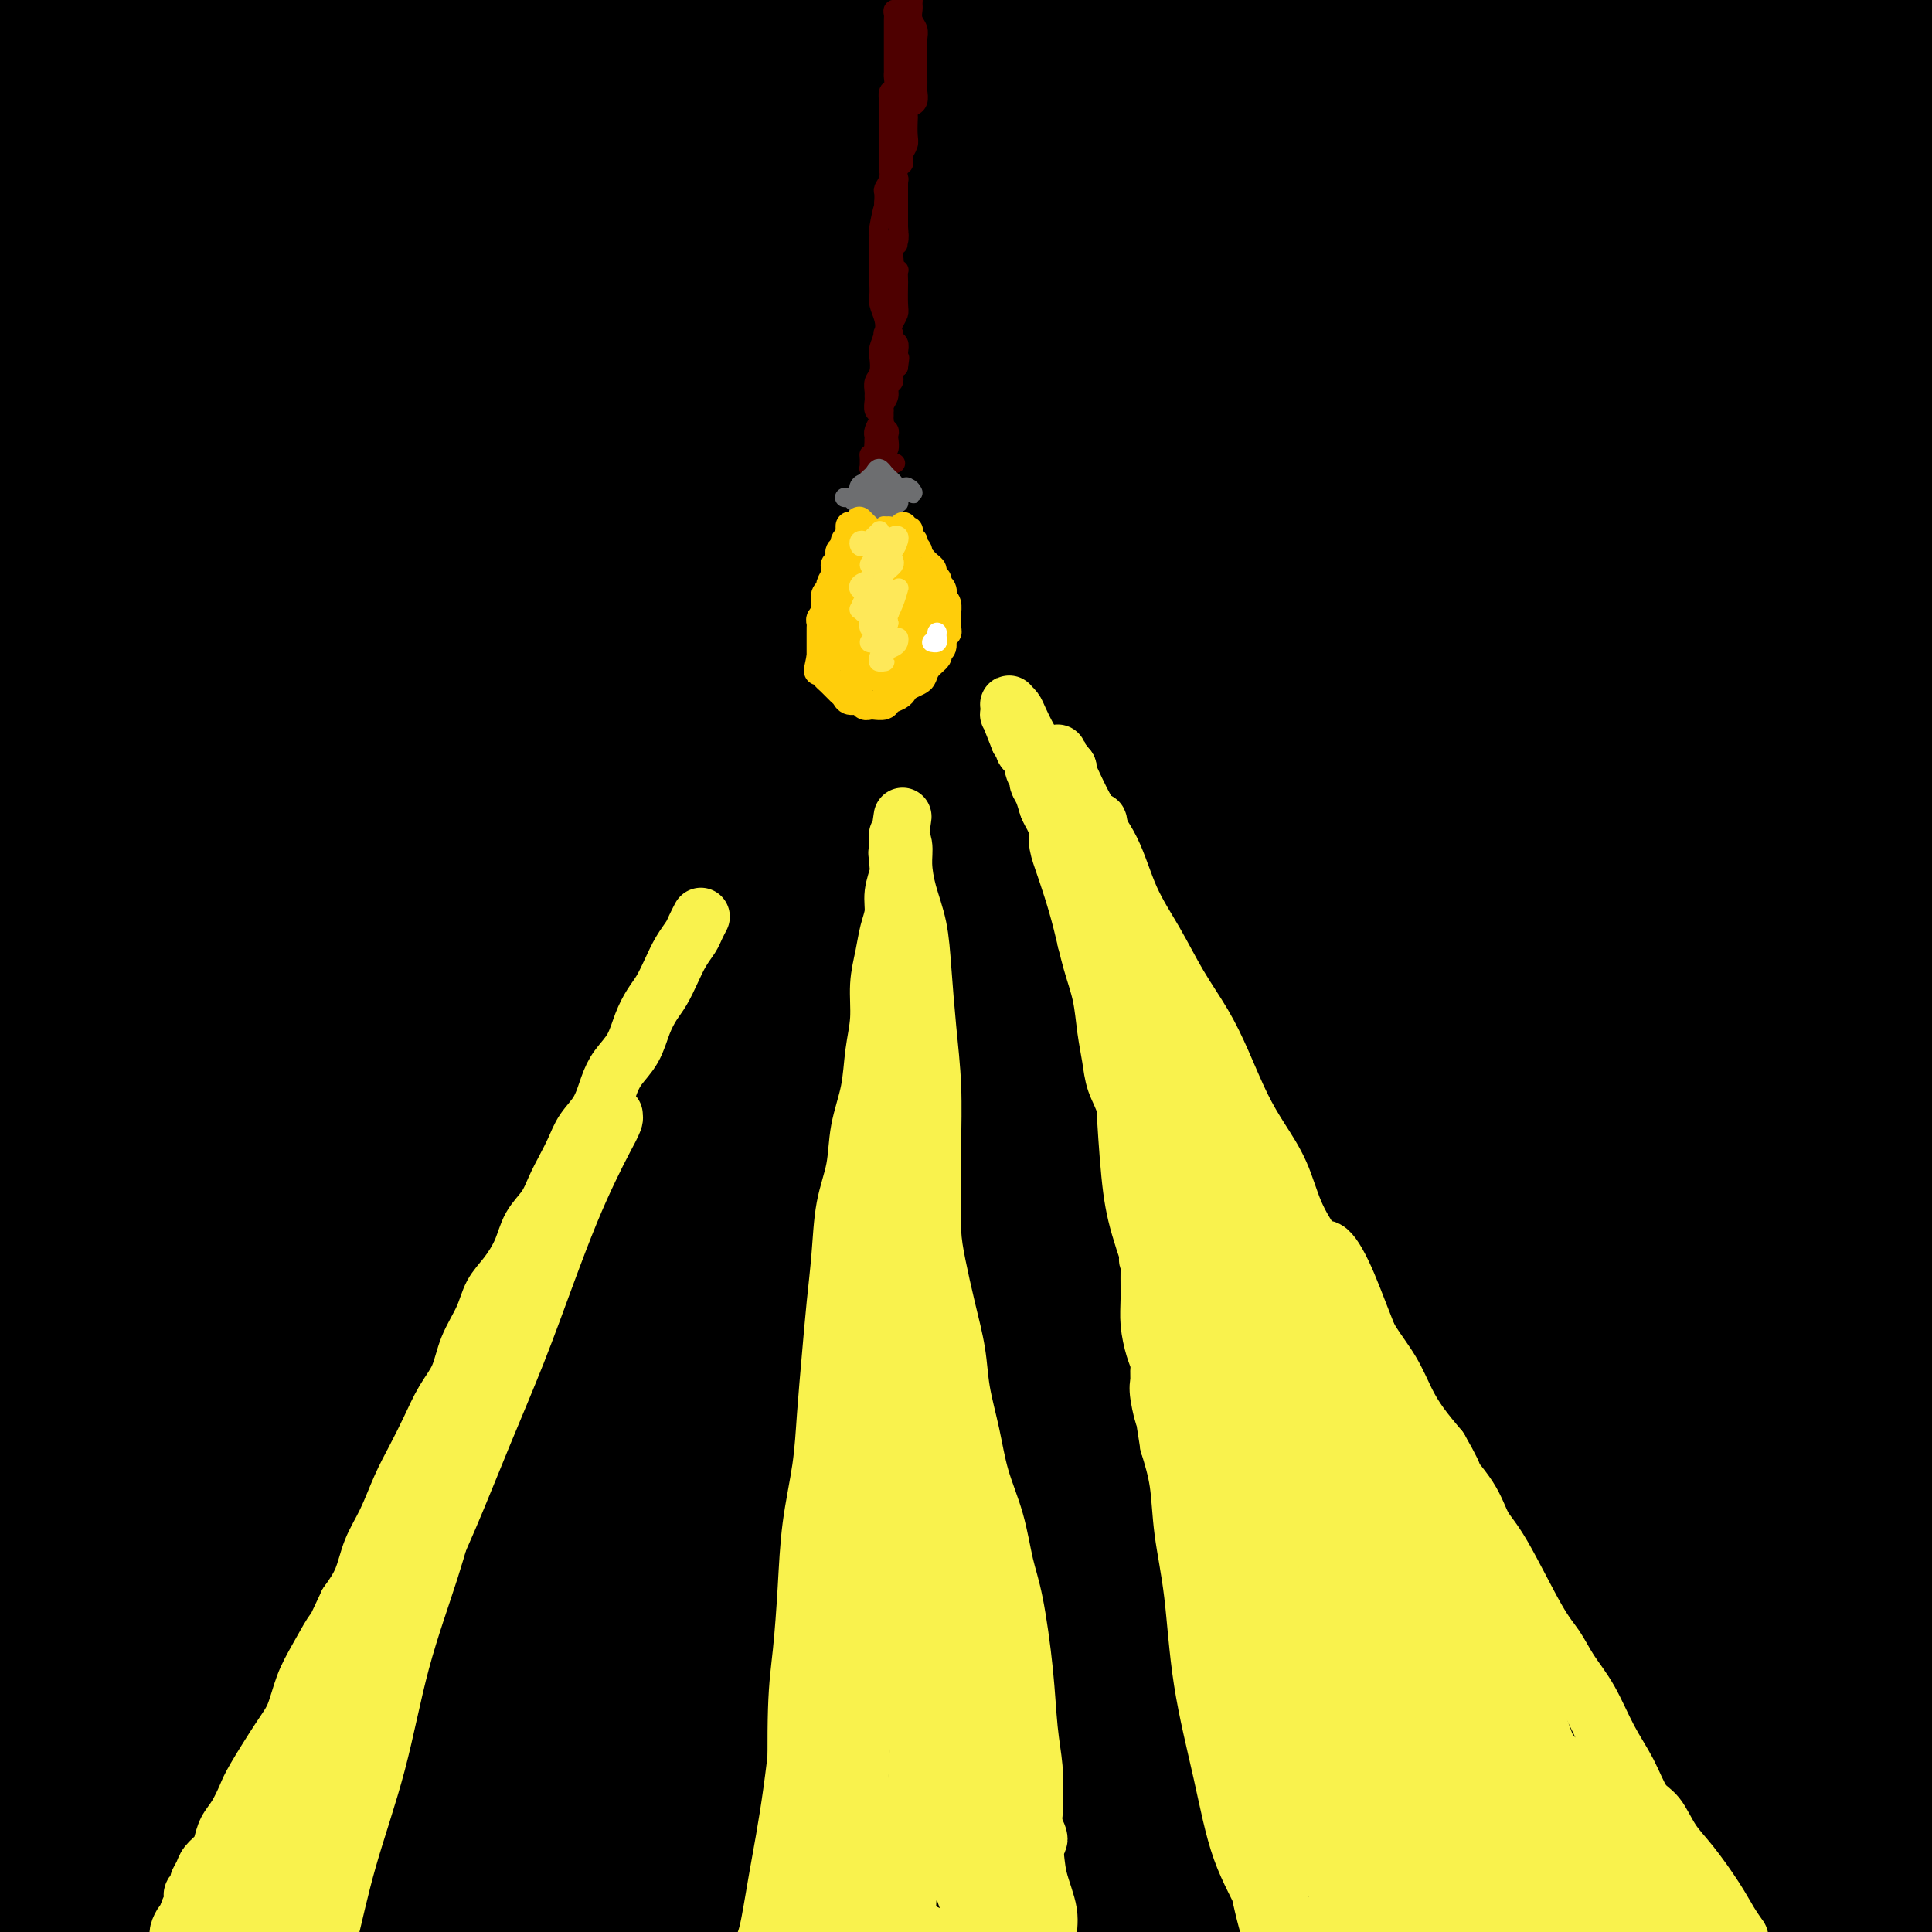 <svg viewBox='0 0 400 400' version='1.1' xmlns='http://www.w3.org/2000/svg' xmlns:xlink='http://www.w3.org/1999/xlink'><rect x="0" y="0" width="400" height="400" fill="#808080" stroke="none"/><g fill='none' stroke='rgb(0,0,0)' stroke-width='28' stroke-linecap='round' stroke-linejoin='round'><path d='M26,383c0.034,0.087 0.067,0.173 0,0c-0.067,-0.173 -0.236,-0.607 -1,-1c-0.764,-0.393 -2.123,-0.745 -3,-1c-0.877,-0.255 -1.272,-0.412 -2,-1c-0.728,-0.588 -1.791,-1.607 -3,-3c-1.209,-1.393 -2.565,-3.162 -4,-5c-1.435,-1.838 -2.948,-3.747 -4,-6c-1.052,-2.253 -1.644,-4.851 -2,-7c-0.356,-2.149 -0.478,-3.850 -1,-6c-0.522,-2.150 -1.446,-4.749 -2,-7c-0.554,-2.251 -0.738,-4.155 -1,-7c-0.262,-2.845 -0.603,-6.631 -1,-10c-0.397,-3.369 -0.850,-6.323 -1,-10c-0.150,-3.677 0.002,-8.079 0,-12c-0.002,-3.921 -0.157,-7.362 0,-11c0.157,-3.638 0.625,-7.472 1,-11c0.375,-3.528 0.656,-6.751 1,-10c0.344,-3.249 0.751,-6.525 1,-10c0.249,-3.475 0.339,-7.150 1,-11c0.661,-3.850 1.894,-7.877 3,-12c1.106,-4.123 2.084,-8.344 3,-12c0.916,-3.656 1.771,-6.748 3,-10c1.229,-3.252 2.834,-6.665 4,-10c1.166,-3.335 1.894,-6.592 3,-10c1.106,-3.408 2.591,-6.968 4,-11c1.409,-4.032 2.744,-8.536 4,-13c1.256,-4.464 2.433,-8.890 4,-13c1.567,-4.110 3.523,-7.906 5,-12c1.477,-4.094 2.475,-8.487 3,-12c0.525,-3.513 0.579,-6.147 1,-10c0.421,-3.853 1.211,-8.927 2,-14'/><path d='M44,115c0.964,-8.174 0.376,-10.610 0,-14c-0.376,-3.390 -0.538,-7.735 -1,-12c-0.462,-4.265 -1.224,-8.450 -2,-13c-0.776,-4.550 -1.565,-9.464 -2,-13c-0.435,-3.536 -0.515,-5.693 -1,-9c-0.485,-3.307 -1.375,-7.764 -2,-11c-0.625,-3.236 -0.987,-5.250 -1,-8c-0.013,-2.750 0.322,-6.235 0,-7c-0.322,-0.765 -1.301,1.189 -2,3c-0.699,1.811 -1.116,3.477 -2,6c-0.884,2.523 -2.233,5.901 -4,10c-1.767,4.099 -3.950,8.920 -6,15c-2.050,6.080 -3.967,13.421 -6,21c-2.033,7.579 -4.181,15.396 -6,23c-1.819,7.604 -3.308,14.995 -5,21c-1.692,6.005 -3.585,10.625 -5,13c-1.415,2.375 -2.350,2.507 -3,1c-0.650,-1.507 -1.014,-4.652 -1,-10c0.014,-5.348 0.405,-12.900 1,-21c0.595,-8.100 1.395,-16.750 3,-25c1.605,-8.250 4.014,-16.100 6,-24c1.986,-7.900 3.549,-15.849 5,-23c1.451,-7.151 2.790,-13.505 4,-19c1.210,-5.495 2.289,-10.132 3,-14c0.711,-3.868 1.053,-6.966 1,-9c-0.053,-2.034 -0.500,-3.004 -1,-3c-0.500,0.004 -1.051,0.980 -2,3c-0.949,2.020 -2.294,5.082 -3,10c-0.706,4.918 -0.773,11.691 -1,20c-0.227,8.309 -0.613,18.155 -1,28'/><path d='M10,54c-0.127,13.526 0.556,23.341 1,35c0.444,11.659 0.649,25.162 1,37c0.351,11.838 0.849,22.013 1,31c0.151,8.987 -0.045,16.788 0,23c0.045,6.212 0.331,10.836 0,15c-0.331,4.164 -1.279,7.867 -2,8c-0.721,0.133 -1.216,-3.304 -2,-8c-0.784,-4.696 -1.856,-10.650 -3,-18c-1.144,-7.350 -2.360,-16.094 -3,-26c-0.640,-9.906 -0.705,-20.972 0,-32c0.705,-11.028 2.181,-22.018 4,-33c1.819,-10.982 3.981,-21.956 6,-32c2.019,-10.044 3.894,-19.159 6,-27c2.106,-7.841 4.441,-14.407 6,-19c1.559,-4.593 2.341,-7.213 3,-8c0.659,-0.787 1.193,0.258 1,3c-0.193,2.742 -1.114,7.182 -2,14c-0.886,6.818 -1.737,16.015 -3,27c-1.263,10.985 -2.937,23.758 -4,37c-1.063,13.242 -1.514,26.952 -2,41c-0.486,14.048 -1.008,28.433 -1,42c0.008,13.567 0.545,26.315 1,38c0.455,11.685 0.829,22.307 1,30c0.171,7.693 0.139,12.456 0,15c-0.139,2.544 -0.387,2.868 -1,0c-0.613,-2.868 -1.593,-8.929 -2,-17c-0.407,-8.071 -0.243,-18.153 0,-29c0.243,-10.847 0.565,-22.459 2,-35c1.435,-12.541 3.981,-26.012 7,-40c3.019,-13.988 6.509,-28.494 10,-43'/><path d='M35,83c4.567,-20.827 7.484,-31.395 11,-43c3.516,-11.605 7.632,-24.249 11,-34c3.368,-9.751 5.989,-16.611 8,-21c2.011,-4.389 3.413,-6.307 4,-7c0.587,-0.693 0.358,-0.163 0,2c-0.358,2.163 -0.844,5.957 -2,11c-1.156,5.043 -2.983,11.336 -5,19c-2.017,7.664 -4.224,16.701 -7,27c-2.776,10.299 -6.122,21.861 -9,34c-2.878,12.139 -5.288,24.854 -8,38c-2.712,13.146 -5.725,26.721 -8,40c-2.275,13.279 -3.811,26.261 -5,38c-1.189,11.739 -2.031,22.234 -3,31c-0.969,8.766 -2.064,15.803 -3,21c-0.936,5.197 -1.713,8.553 -2,10c-0.287,1.447 -0.082,0.985 0,-1c0.082,-1.985 0.043,-5.493 1,-10c0.957,-4.507 2.912,-10.014 5,-18c2.088,-7.986 4.310,-18.451 7,-30c2.690,-11.549 5.847,-24.181 10,-39c4.153,-14.819 9.300,-31.826 14,-46c4.700,-14.174 8.951,-25.516 15,-39c6.049,-13.484 13.894,-29.109 21,-42c7.106,-12.891 13.473,-23.047 19,-31c5.527,-7.953 10.215,-13.701 14,-18c3.785,-4.299 6.665,-7.147 8,-8c1.335,-0.853 1.123,0.291 0,3c-1.123,2.709 -3.157,6.984 -6,13c-2.843,6.016 -6.496,13.774 -11,23c-4.504,9.226 -9.858,19.922 -15,32c-5.142,12.078 -10.071,25.539 -15,39'/><path d='M84,77c-10.024,24.920 -11.583,32.219 -15,44c-3.417,11.781 -8.690,28.042 -13,43c-4.310,14.958 -7.655,28.613 -11,41c-3.345,12.387 -6.689,23.508 -9,34c-2.311,10.492 -3.591,20.357 -5,28c-1.409,7.643 -2.949,13.064 -4,18c-1.051,4.936 -1.614,9.386 -1,6c0.614,-3.386 2.404,-14.609 4,-25c1.596,-10.391 2.999,-19.951 5,-32c2.001,-12.049 4.599,-26.588 7,-42c2.401,-15.412 4.604,-31.698 8,-48c3.396,-16.302 7.984,-32.620 12,-48c4.016,-15.380 7.459,-29.823 11,-42c3.541,-12.177 7.179,-22.089 10,-30c2.821,-7.911 4.824,-13.822 6,-18c1.176,-4.178 1.525,-6.622 1,-8c-0.525,-1.378 -1.923,-1.691 -4,-1c-2.077,0.691 -4.834,2.386 -8,5c-3.166,2.614 -6.740,6.147 -11,11c-4.260,4.853 -9.206,11.024 -14,18c-4.794,6.976 -9.437,14.755 -14,22c-4.563,7.245 -9.046,13.955 -13,19c-3.954,5.045 -7.380,8.423 -10,10c-2.620,1.577 -4.434,1.352 -5,0c-0.566,-1.352 0.116,-3.832 1,-8c0.884,-4.168 1.969,-10.026 4,-16c2.031,-5.974 5.008,-12.065 8,-18c2.992,-5.935 5.998,-11.713 9,-17c3.002,-5.287 6.001,-10.082 9,-14c2.999,-3.918 6.000,-6.959 9,-10'/><path d='M51,-1c5.232,-7.173 4.811,-4.604 5,-4c0.189,0.604 0.989,-0.756 1,-1c0.011,-0.244 -0.767,0.627 -2,2c-1.233,1.373 -2.920,3.247 -5,5c-2.080,1.753 -4.554,3.384 -7,6c-2.446,2.616 -4.863,6.216 -7,11c-2.137,4.784 -3.994,10.753 -6,17c-2.006,6.247 -4.162,12.771 -6,20c-1.838,7.229 -3.358,15.161 -5,22c-1.642,6.839 -3.407,12.583 -5,18c-1.593,5.417 -3.013,10.507 -4,15c-0.987,4.493 -1.542,8.388 -2,12c-0.458,3.612 -0.819,6.941 -1,9c-0.181,2.059 -0.184,2.847 0,2c0.184,-0.847 0.553,-3.330 1,-7c0.447,-3.670 0.972,-8.528 2,-15c1.028,-6.472 2.558,-14.558 4,-22c1.442,-7.442 2.794,-14.242 4,-20c1.206,-5.758 2.266,-10.476 3,-13c0.734,-2.524 1.143,-2.856 1,-1c-0.143,1.856 -0.838,5.899 -2,12c-1.162,6.101 -2.792,14.258 -4,24c-1.208,9.742 -1.993,21.067 -3,33c-1.007,11.933 -2.237,24.473 -3,37c-0.763,12.527 -1.058,25.041 -1,38c0.058,12.959 0.469,26.362 1,39c0.531,12.638 1.181,24.511 2,35c0.819,10.489 1.807,19.595 2,27c0.193,7.405 -0.410,13.109 -1,17c-0.590,3.891 -1.169,5.969 -2,7c-0.831,1.031 -1.916,1.016 -3,1'/><path d='M8,325c-0.942,1.103 -0.796,-0.140 -1,-2c-0.204,-1.860 -0.757,-4.336 -1,-7c-0.243,-2.664 -0.176,-5.516 0,-10c0.176,-4.484 0.462,-10.601 1,-17c0.538,-6.399 1.327,-13.079 2,-21c0.673,-7.921 1.231,-17.084 2,-26c0.769,-8.916 1.751,-17.585 3,-24c1.249,-6.415 2.767,-10.574 4,-13c1.233,-2.426 2.183,-3.117 3,-2c0.817,1.117 1.501,4.044 2,9c0.499,4.956 0.811,11.942 1,20c0.189,8.058 0.253,17.187 0,27c-0.253,9.813 -0.824,20.310 -1,31c-0.176,10.690 0.045,21.571 0,32c-0.045,10.429 -0.354,20.404 0,30c0.354,9.596 1.371,18.811 2,26c0.629,7.189 0.869,12.352 1,16c0.131,3.648 0.152,5.781 0,6c-0.152,0.219 -0.477,-1.475 -1,-5c-0.523,-3.525 -1.245,-8.881 -2,-16c-0.755,-7.119 -1.542,-16.001 -2,-25c-0.458,-8.999 -0.588,-18.115 0,-27c0.588,-8.885 1.895,-17.540 3,-26c1.105,-8.460 2.007,-16.724 3,-23c0.993,-6.276 2.076,-10.562 3,-13c0.924,-2.438 1.689,-3.026 2,-2c0.311,1.026 0.169,3.667 0,8c-0.169,4.333 -0.365,10.357 -1,17c-0.635,6.643 -1.709,13.904 -3,22c-1.291,8.096 -2.797,17.027 -4,25c-1.203,7.973 -2.101,14.986 -3,22'/><path d='M21,357c-2.479,17.788 -3.176,15.256 -4,17c-0.824,1.744 -1.775,7.762 -3,11c-1.225,3.238 -2.722,3.696 -4,4c-1.278,0.304 -2.335,0.456 -4,0c-1.665,-0.456 -3.936,-1.519 -5,-3c-1.064,-1.481 -0.919,-3.381 -1,-5c-0.081,-1.619 -0.387,-2.958 0,-4c0.387,-1.042 1.466,-1.786 2,-2c0.534,-0.214 0.524,0.104 1,1c0.476,0.896 1.440,2.372 2,4c0.560,1.628 0.718,3.410 1,6c0.282,2.590 0.688,5.988 1,9c0.312,3.012 0.531,5.639 1,8c0.469,2.361 1.188,4.457 2,6c0.812,1.543 1.718,2.534 3,3c1.282,0.466 2.940,0.408 4,-1c1.060,-1.408 1.522,-4.167 2,-8c0.478,-3.833 0.973,-8.741 1,-14c0.027,-5.259 -0.414,-10.868 -1,-17c-0.586,-6.132 -1.318,-12.786 -1,-18c0.318,-5.214 1.684,-8.988 3,-12c1.316,-3.012 2.581,-5.261 4,-6c1.419,-0.739 2.990,0.031 4,1c1.010,0.969 1.458,2.137 2,4c0.542,1.863 1.178,4.421 2,8c0.822,3.579 1.831,8.177 3,13c1.169,4.823 2.498,9.870 4,15c1.502,5.130 3.176,10.344 5,15c1.824,4.656 3.799,8.753 5,12c1.201,3.247 1.629,5.642 2,6c0.371,0.358 0.686,-1.321 1,-3'/><path d='M53,407c-0.347,-2.291 -1.716,-6.517 -3,-13c-1.284,-6.483 -2.484,-15.221 -4,-23c-1.516,-7.779 -3.349,-14.598 -4,-29c-0.651,-14.402 -0.120,-36.388 0,-48c0.120,-11.612 -0.170,-12.851 0,-15c0.170,-2.149 0.798,-5.207 1,-5c0.202,0.207 -0.024,3.680 0,8c0.024,4.320 0.298,9.487 1,16c0.702,6.513 1.832,14.372 3,23c1.168,8.628 2.372,18.026 4,27c1.628,8.974 3.678,17.526 6,26c2.322,8.474 4.915,16.872 7,23c2.085,6.128 3.661,9.987 6,14c2.339,4.013 5.440,8.180 7,10c1.560,1.820 1.579,1.291 2,0c0.421,-1.291 1.243,-3.345 1,-7c-0.243,-3.655 -1.550,-8.909 -3,-16c-1.450,-7.091 -3.043,-16.017 -5,-26c-1.957,-9.983 -4.278,-21.022 -6,-32c-1.722,-10.978 -2.845,-21.894 -4,-33c-1.155,-11.106 -2.343,-22.403 -3,-34c-0.657,-11.597 -0.782,-23.495 -1,-35c-0.218,-11.505 -0.527,-22.619 0,-33c0.527,-10.381 1.890,-20.030 3,-29c1.110,-8.970 1.966,-17.263 3,-25c1.034,-7.737 2.246,-14.919 4,-22c1.754,-7.081 4.049,-14.060 6,-21c1.951,-6.940 3.557,-13.840 6,-21c2.443,-7.160 5.721,-14.580 9,-22'/><path d='M89,65c4.928,-13.902 6.748,-16.656 10,-22c3.252,-5.344 7.934,-13.278 12,-20c4.066,-6.722 7.514,-12.234 11,-18c3.486,-5.766 7.011,-11.788 11,-17c3.989,-5.212 8.443,-9.616 12,-14c3.557,-4.384 6.218,-8.749 9,-12c2.782,-3.251 5.687,-5.387 8,-7c2.313,-1.613 4.035,-2.703 5,-3c0.965,-0.297 1.172,0.199 1,1c-0.172,0.801 -0.722,1.907 -2,4c-1.278,2.093 -3.285,5.173 -6,10c-2.715,4.827 -6.137,11.402 -10,19c-3.863,7.598 -8.165,16.220 -13,27c-4.835,10.780 -10.202,23.718 -15,37c-4.798,13.282 -9.026,26.907 -13,41c-3.974,14.093 -7.694,28.652 -11,43c-3.306,14.348 -6.197,28.484 -9,42c-2.803,13.516 -5.518,26.412 -8,40c-2.482,13.588 -4.730,27.868 -6,42c-1.270,14.132 -1.561,28.117 -2,41c-0.439,12.883 -1.024,24.664 -1,35c0.024,10.336 0.659,19.228 1,27c0.341,7.772 0.388,14.423 1,20c0.612,5.577 1.788,10.080 3,14c1.212,3.920 2.461,7.255 4,10c1.539,2.745 3.370,4.898 5,7c1.630,2.102 3.061,4.152 4,5c0.939,0.848 1.386,0.495 2,0c0.614,-0.495 1.396,-1.133 2,-3c0.604,-1.867 1.030,-4.962 1,-10c-0.030,-5.038 -0.515,-12.019 -1,-19'/><path d='M94,385c-0.390,-8.753 -1.366,-16.134 -2,-26c-0.634,-9.866 -0.926,-22.217 -1,-32c-0.074,-9.783 0.068,-16.999 1,-37c0.932,-20.001 2.652,-52.788 8,-87c5.348,-34.212 14.325,-69.849 21,-92c6.675,-22.151 11.049,-30.817 16,-42c4.951,-11.183 10.478,-24.884 16,-36c5.522,-11.116 11.038,-19.646 16,-27c4.962,-7.354 9.369,-13.532 13,-18c3.631,-4.468 6.484,-7.226 9,-9c2.516,-1.774 4.695,-2.565 6,-3c1.305,-0.435 1.737,-0.516 2,0c0.263,0.516 0.357,1.628 0,3c-0.357,1.372 -1.163,3.004 -3,6c-1.837,2.996 -4.703,7.355 -8,13c-3.297,5.645 -7.024,12.574 -11,21c-3.976,8.426 -8.201,18.348 -13,30c-4.799,11.652 -10.173,25.033 -14,36c-3.827,10.967 -6.106,19.519 -10,34c-3.894,14.481 -9.402,34.890 -13,49c-3.598,14.110 -5.284,21.921 -7,37c-1.716,15.079 -3.460,37.426 -4,55c-0.540,17.574 0.124,30.375 1,43c0.876,12.625 1.965,25.073 3,36c1.035,10.927 2.018,20.334 3,27c0.982,6.666 1.964,10.591 3,15c1.036,4.409 2.125,9.302 3,12c0.875,2.698 1.536,3.199 2,3c0.464,-0.199 0.732,-1.100 1,-2'/><path d='M132,394c0.800,-0.304 1.301,-1.564 2,-5c0.699,-3.436 1.597,-9.048 2,-14c0.403,-4.952 0.311,-9.243 0,-16c-0.311,-6.757 -0.840,-15.979 -2,-27c-1.160,-11.021 -2.952,-23.841 -4,-38c-1.048,-14.159 -1.352,-29.657 -1,-46c0.352,-16.343 1.362,-33.532 2,-46c0.638,-12.468 0.905,-20.213 5,-42c4.095,-21.787 12.019,-57.614 17,-78c4.981,-20.386 7.019,-25.331 10,-33c2.981,-7.669 6.906,-18.062 10,-26c3.094,-7.938 5.359,-13.423 7,-17c1.641,-3.577 2.658,-5.248 3,-6c0.342,-0.752 0.007,-0.586 -1,0c-1.007,0.586 -2.688,1.591 -5,4c-2.312,2.409 -5.255,6.221 -9,11c-3.745,4.779 -8.293,10.525 -13,17c-4.707,6.475 -9.575,13.678 -15,22c-5.425,8.322 -11.407,17.762 -17,28c-5.593,10.238 -10.796,21.275 -16,33c-5.204,11.725 -10.409,24.139 -15,36c-4.591,11.861 -8.568,23.169 -12,34c-3.432,10.831 -6.318,21.184 -9,30c-2.682,8.816 -5.161,16.097 -7,21c-1.839,4.903 -3.040,7.430 -4,7c-0.960,-0.430 -1.680,-3.817 -2,-10c-0.320,-6.183 -0.240,-15.162 1,-26c1.240,-10.838 3.642,-23.533 7,-36c3.358,-12.467 7.674,-24.705 12,-37c4.326,-12.295 8.663,-24.648 13,-37'/><path d='M91,97c9.712,-23.429 21.493,-45.001 28,-57c6.507,-11.999 7.741,-14.425 9,-17c1.259,-2.575 2.542,-5.301 3,-6c0.458,-0.699 0.092,0.627 -1,3c-1.092,2.373 -2.910,5.792 -5,11c-2.090,5.208 -4.451,12.205 -7,20c-2.549,7.795 -5.284,16.387 -8,26c-2.716,9.613 -5.411,20.247 -8,31c-2.589,10.753 -5.072,21.625 -7,33c-1.928,11.375 -3.300,23.252 -4,34c-0.700,10.748 -0.729,20.368 -1,29c-0.271,8.632 -0.783,16.277 -1,22c-0.217,5.723 -0.139,9.522 0,12c0.139,2.478 0.339,3.633 1,4c0.661,0.367 1.783,-0.054 3,-2c1.217,-1.946 2.528,-5.417 4,-10c1.472,-4.583 3.106,-10.276 5,-17c1.894,-6.724 4.049,-14.477 6,-23c1.951,-8.523 3.699,-17.817 6,-28c2.301,-10.183 5.156,-21.256 8,-32c2.844,-10.744 5.677,-21.161 9,-31c3.323,-9.839 7.137,-19.100 10,-25c2.863,-5.900 4.775,-8.437 6,-9c1.225,-0.563 1.763,0.850 1,5c-0.763,4.150 -2.827,11.036 -5,20c-2.173,8.964 -4.455,20.004 -7,32c-2.545,11.996 -5.352,24.947 -8,39c-2.648,14.053 -5.136,29.206 -7,45c-1.864,15.794 -3.104,32.227 -4,48c-0.896,15.773 -1.448,30.887 -2,46'/><path d='M115,300c-0.934,22.202 -0.270,30.705 0,41c0.270,10.295 0.145,22.380 0,32c-0.145,9.620 -0.311,16.776 0,23c0.311,6.224 1.100,11.516 1,15c-0.100,3.484 -1.089,5.160 -2,5c-0.911,-0.160 -1.744,-2.157 -3,-5c-1.256,-2.843 -2.937,-6.533 -4,-10c-1.063,-3.467 -1.510,-6.712 -2,-9c-0.490,-2.288 -1.024,-3.619 -1,-5c0.024,-1.381 0.604,-2.810 1,-4c0.396,-1.190 0.607,-2.139 1,-3c0.393,-0.861 0.968,-1.634 2,-2c1.032,-0.366 2.523,-0.326 4,0c1.477,0.326 2.942,0.939 6,3c3.058,2.061 7.708,5.569 12,9c4.292,3.431 8.224,6.786 12,10c3.776,3.214 7.396,6.288 10,8c2.604,1.712 4.193,2.064 5,2c0.807,-0.064 0.831,-0.542 0,-2c-0.831,-1.458 -2.517,-3.896 -6,-8c-3.483,-4.104 -8.763,-9.874 -14,-16c-5.237,-6.126 -10.430,-12.608 -15,-19c-4.570,-6.392 -8.516,-12.693 -11,-18c-2.484,-5.307 -3.508,-9.620 -4,-13c-0.492,-3.380 -0.454,-5.828 0,-7c0.454,-1.172 1.323,-1.068 3,0c1.677,1.068 4.161,3.101 7,6c2.839,2.899 6.034,6.665 10,11c3.966,4.335 8.705,9.239 13,14c4.295,4.761 8.148,9.381 12,14'/><path d='M152,372c7.242,8.088 7.848,8.807 10,11c2.152,2.193 5.848,5.860 8,8c2.152,2.140 2.758,2.754 3,3c0.242,0.246 0.121,0.123 0,0'/><path d='M167,371c-1.093,-4.158 -2.186,-8.316 -5,-14c-2.814,-5.684 -7.349,-12.896 -13,-33c-5.651,-20.104 -12.419,-53.102 -15,-72c-2.581,-18.898 -0.974,-23.697 0,-32c0.974,-8.303 1.317,-20.109 2,-31c0.683,-10.891 1.708,-20.865 3,-31c1.292,-10.135 2.853,-20.431 5,-31c2.147,-10.569 4.882,-21.411 8,-32c3.118,-10.589 6.621,-20.926 10,-30c3.379,-9.074 6.636,-16.886 10,-25c3.364,-8.114 6.836,-16.532 10,-24c3.164,-7.468 6.021,-13.987 9,-20c2.979,-6.013 6.080,-11.520 9,-16c2.920,-4.480 5.658,-7.933 8,-11c2.342,-3.067 4.287,-5.748 6,-7c1.713,-1.252 3.195,-1.073 4,-1c0.805,0.073 0.932,0.042 1,1c0.068,0.958 0.077,2.906 -1,6c-1.077,3.094 -3.240,7.335 -6,13c-2.760,5.665 -6.118,12.754 -10,22c-3.882,9.246 -8.289,20.649 -12,33c-3.711,12.351 -6.725,25.650 -10,40c-3.275,14.350 -6.810,29.751 -9,46c-2.190,16.249 -3.034,33.347 -4,50c-0.966,16.653 -2.055,32.860 -2,49c0.055,16.140 1.252,32.214 2,47c0.748,14.786 1.046,28.283 2,41c0.954,12.717 2.565,24.655 4,35c1.435,10.345 2.696,19.099 4,26c1.304,6.901 2.652,11.951 4,17'/><path d='M181,387c2.197,13.867 1.691,9.535 2,9c0.309,-0.535 1.433,2.726 2,4c0.567,1.274 0.576,0.559 1,-1c0.424,-1.559 1.262,-3.962 2,-5c0.738,-1.038 1.376,-0.711 1,-10c-0.376,-9.289 -1.764,-28.196 -3,-42c-1.236,-13.804 -2.318,-22.507 -3,-34c-0.682,-11.493 -0.964,-25.776 -1,-40c-0.036,-14.224 0.175,-28.388 1,-43c0.825,-14.612 2.263,-29.670 4,-46c1.737,-16.330 3.772,-33.931 6,-48c2.228,-14.069 4.650,-24.606 9,-39c4.350,-14.394 10.629,-32.643 16,-46c5.371,-13.357 9.835,-21.821 14,-29c4.165,-7.179 8.030,-13.074 11,-18c2.970,-4.926 5.043,-8.882 7,-12c1.957,-3.118 3.797,-5.396 5,-7c1.203,-1.604 1.769,-2.532 2,-3c0.231,-0.468 0.129,-0.475 0,0c-0.129,0.475 -0.284,1.433 -1,3c-0.716,1.567 -1.994,3.742 -4,8c-2.006,4.258 -4.741,10.600 -8,19c-3.259,8.400 -7.043,18.857 -11,30c-3.957,11.143 -8.088,22.973 -12,37c-3.912,14.027 -7.606,30.250 -11,42c-3.394,11.750 -6.487,19.026 -10,47c-3.513,27.974 -7.446,76.647 -9,105c-1.554,28.353 -0.730,36.387 0,47c0.730,10.613 1.365,23.807 2,37'/><path d='M193,352c0.761,18.342 1.663,22.197 2,27c0.337,4.803 0.108,10.552 0,14c-0.108,3.448 -0.095,4.593 -1,4c-0.905,-0.593 -2.729,-2.926 -5,-7c-2.271,-4.074 -4.989,-9.889 -8,-19c-3.011,-9.111 -6.317,-21.520 -9,-30c-2.683,-8.480 -4.745,-13.033 -7,-37c-2.255,-23.967 -4.705,-67.347 -5,-94c-0.295,-26.653 1.564,-36.578 4,-50c2.436,-13.422 5.448,-30.342 9,-45c3.552,-14.658 7.643,-27.055 12,-39c4.357,-11.945 8.979,-23.437 13,-33c4.021,-9.563 7.442,-17.195 11,-24c3.558,-6.805 7.254,-12.781 10,-17c2.746,-4.219 4.541,-6.679 6,-8c1.459,-1.321 2.581,-1.503 3,-1c0.419,0.503 0.134,1.690 -1,4c-1.134,2.310 -3.116,5.743 -6,11c-2.884,5.257 -6.670,12.338 -11,21c-4.330,8.662 -9.205,18.903 -14,30c-4.795,11.097 -9.510,23.048 -14,36c-4.490,12.952 -8.753,26.903 -13,41c-4.247,14.097 -8.477,28.338 -12,42c-3.523,13.662 -6.340,26.745 -9,39c-2.660,12.255 -5.162,23.681 -7,33c-1.838,9.319 -3.012,16.530 -4,21c-0.988,4.470 -1.791,6.198 -2,6c-0.209,-0.198 0.174,-2.323 1,-7c0.826,-4.677 2.093,-11.908 4,-21c1.907,-9.092 4.453,-20.046 7,-31'/><path d='M147,218c3.254,-16.052 5.389,-26.683 9,-40c3.611,-13.317 8.697,-29.322 14,-45c5.303,-15.678 10.821,-31.030 17,-46c6.179,-14.970 13.018,-29.559 19,-42c5.982,-12.441 11.107,-22.733 16,-31c4.893,-8.267 9.552,-14.510 10,-14c0.448,0.510 -3.317,7.773 -7,16c-3.683,8.227 -7.286,17.418 -11,28c-3.714,10.582 -7.540,22.555 -11,36c-3.460,13.445 -6.556,28.363 -9,44c-2.444,15.637 -4.238,31.993 -6,48c-1.762,16.007 -3.494,31.667 -5,46c-1.506,14.333 -2.788,27.341 -4,40c-1.212,12.659 -2.356,24.970 -3,34c-0.644,9.030 -0.789,14.779 -1,22c-0.211,7.221 -0.490,15.914 0,22c0.490,6.086 1.747,9.564 3,12c1.253,2.436 2.500,3.831 4,4c1.500,0.169 3.252,-0.889 5,-3c1.748,-2.111 3.493,-5.275 5,-10c1.507,-4.725 2.777,-11.011 4,-18c1.223,-6.989 2.398,-14.682 3,-24c0.602,-9.318 0.631,-20.262 1,-32c0.369,-11.738 1.077,-24.272 2,-38c0.923,-13.728 2.060,-28.651 4,-44c1.940,-15.349 4.683,-31.124 8,-47c3.317,-15.876 7.209,-31.853 11,-44c3.791,-12.147 7.482,-20.463 13,-32c5.518,-11.537 12.862,-26.296 19,-37c6.138,-10.704 11.069,-17.352 16,-24'/><path d='M273,-1c5.194,-6.807 10.179,-11.823 14,-15c3.821,-3.177 6.479,-4.513 8,-5c1.521,-0.487 1.904,-0.124 2,1c0.096,1.124 -0.095,3.008 -2,7c-1.905,3.992 -5.526,10.093 -9,18c-3.474,7.907 -6.803,17.619 -11,28c-4.197,10.381 -9.261,21.431 -14,35c-4.739,13.569 -9.151,29.659 -13,46c-3.849,16.341 -7.135,32.935 -10,50c-2.865,17.065 -5.310,34.601 -8,51c-2.690,16.399 -5.625,31.660 -8,47c-2.375,15.340 -4.190,30.760 -5,45c-0.810,14.240 -0.617,27.302 -1,39c-0.383,11.698 -1.343,22.033 -1,31c0.343,8.967 1.989,16.565 3,23c1.011,6.435 1.385,11.708 2,15c0.615,3.292 1.470,4.603 2,5c0.530,0.397 0.737,-0.118 1,-2c0.263,-1.882 0.584,-5.130 1,-10c0.416,-4.870 0.928,-11.364 1,-19c0.072,-7.636 -0.295,-16.416 -1,-27c-0.705,-10.584 -1.747,-22.972 -2,-36c-0.253,-13.028 0.285,-26.695 1,-41c0.715,-14.305 1.608,-29.247 3,-45c1.392,-15.753 3.281,-32.317 5,-49c1.719,-16.683 3.266,-33.485 6,-50c2.734,-16.515 6.655,-32.743 11,-48c4.345,-15.257 9.113,-29.543 14,-42c4.887,-12.457 9.893,-23.085 14,-32c4.107,-8.915 7.316,-16.119 10,-21c2.684,-4.881 4.842,-7.441 7,-10'/><path d='M293,-12c5.122,-10.089 2.426,-3.810 1,0c-1.426,3.810 -1.584,5.151 -3,9c-1.416,3.849 -4.091,10.206 -7,18c-2.909,7.794 -6.053,17.023 -10,28c-3.947,10.977 -8.697,23.701 -13,38c-4.303,14.299 -8.159,30.174 -12,47c-3.841,16.826 -7.665,34.604 -11,52c-3.335,17.396 -6.180,34.411 -8,51c-1.820,16.589 -2.616,32.753 -3,48c-0.384,15.247 -0.357,29.579 0,42c0.357,12.421 1.045,22.933 2,32c0.955,9.067 2.176,16.689 3,22c0.824,5.311 1.251,8.311 2,10c0.749,1.689 1.820,2.066 3,1c1.180,-1.066 2.471,-3.576 4,-8c1.529,-4.424 3.298,-10.763 5,-18c1.702,-7.237 3.339,-15.374 5,-25c1.661,-9.626 3.347,-20.742 5,-33c1.653,-12.258 3.274,-25.657 5,-40c1.726,-14.343 3.559,-29.630 5,-46c1.441,-16.370 2.491,-33.824 5,-51c2.509,-17.176 6.477,-34.076 11,-50c4.523,-15.924 9.600,-30.874 15,-44c5.400,-13.126 11.124,-24.429 16,-34c4.876,-9.571 8.903,-17.410 12,-24c3.097,-6.590 5.264,-11.931 7,-16c1.736,-4.069 3.043,-6.867 4,-8c0.957,-1.133 1.566,-0.603 1,1c-0.566,1.603 -2.306,4.278 -4,9c-1.694,4.722 -3.341,11.492 -6,20c-2.659,8.508 -6.329,18.754 -10,29'/><path d='M317,48c-4.869,16.015 -7.542,26.551 -11,40c-3.458,13.449 -7.702,29.810 -11,46c-3.298,16.190 -5.651,32.210 -8,49c-2.349,16.790 -4.693,34.349 -6,52c-1.307,17.651 -1.578,35.394 -2,52c-0.422,16.606 -0.995,32.074 -1,46c-0.005,13.926 0.559,26.309 1,37c0.441,10.691 0.759,19.691 1,26c0.241,6.309 0.405,9.928 0,12c-0.405,2.072 -1.378,2.596 -2,2c-0.622,-0.596 -0.892,-2.313 -1,-3c-0.108,-0.687 -0.054,-0.343 0,0'/><path d='M260,238c0.069,-10.661 0.137,-21.323 2,-40c1.863,-18.677 5.520,-45.371 9,-64c3.480,-18.629 6.782,-29.193 10,-40c3.218,-10.807 6.351,-21.856 13,-40c6.649,-18.144 16.813,-43.382 22,-56c5.187,-12.618 5.397,-12.615 6,-14c0.603,-1.385 1.600,-4.156 2,-5c0.400,-0.844 0.202,0.239 -1,3c-1.202,2.761 -3.407,7.198 -6,13c-2.593,5.802 -5.572,12.968 -9,22c-3.428,9.032 -7.304,19.931 -11,32c-3.696,12.069 -7.210,25.307 -11,41c-3.790,15.693 -7.855,33.841 -11,48c-3.145,14.159 -5.368,24.328 -9,52c-3.632,27.672 -8.672,72.847 -11,98c-2.328,25.153 -1.942,30.285 -2,39c-0.058,8.715 -0.558,21.015 -1,30c-0.442,8.985 -0.824,14.656 -1,19c-0.176,4.344 -0.146,7.361 0,9c0.146,1.639 0.409,1.899 1,1c0.591,-0.899 1.510,-2.957 2,-6c0.490,-3.043 0.549,-7.073 1,-13c0.451,-5.927 1.293,-13.753 2,-22c0.707,-8.247 1.280,-16.916 2,-27c0.720,-10.084 1.588,-21.583 3,-33c1.412,-11.417 3.368,-22.751 5,-33c1.632,-10.249 2.939,-19.413 4,-26c1.061,-6.587 1.874,-10.596 2,-12c0.126,-1.404 -0.437,-0.202 -1,1'/><path d='M272,215c2.623,-24.870 -1.320,-2.043 -4,10c-2.680,12.043 -4.097,13.304 -6,18c-1.903,4.696 -4.294,12.827 -7,21c-2.706,8.173 -5.728,16.387 -8,25c-2.272,8.613 -3.792,17.624 -5,27c-1.208,9.376 -2.102,19.118 -3,28c-0.898,8.882 -1.799,16.905 -2,24c-0.201,7.095 0.300,13.263 0,17c-0.300,3.737 -1.400,5.043 -2,1c-0.600,-4.043 -0.700,-13.435 -1,-19c-0.300,-5.565 -0.800,-7.304 -1,-8c-0.200,-0.696 -0.100,-0.348 0,0'/><path d='M245,215c2.495,-9.634 4.989,-19.268 7,-27c2.011,-7.732 3.538,-13.562 5,-17c1.462,-3.438 2.858,-4.482 3,-3c0.142,1.482 -0.970,5.492 -2,8c-1.030,2.508 -1.977,3.514 -4,18c-2.023,14.486 -5.120,42.451 -7,61c-1.880,18.549 -2.542,27.680 -3,39c-0.458,11.320 -0.712,24.828 -1,37c-0.288,12.172 -0.609,23.008 -1,32c-0.391,8.992 -0.853,16.139 -1,22c-0.147,5.861 0.019,10.435 0,13c-0.019,2.565 -0.224,3.121 0,3c0.224,-0.121 0.877,-0.919 2,-3c1.123,-2.081 2.716,-5.447 4,-10c1.284,-4.553 2.260,-10.294 3,-17c0.740,-6.706 1.244,-14.377 2,-22c0.756,-7.623 1.763,-15.198 3,-22c1.237,-6.802 2.703,-12.832 4,-17c1.297,-4.168 2.426,-6.473 3,-7c0.574,-0.527 0.594,0.724 1,3c0.406,2.276 1.198,5.578 2,10c0.802,4.422 1.613,9.964 3,16c1.387,6.036 3.350,12.566 5,19c1.650,6.434 2.986,12.771 5,19c2.014,6.229 4.705,12.351 7,18c2.295,5.649 4.195,10.826 6,15c1.805,4.174 3.515,7.346 5,10c1.485,2.654 2.746,4.792 4,6c1.254,1.208 2.501,1.488 3,1c0.499,-0.488 0.249,-1.744 0,-3'/><path d='M303,417c0.211,-1.417 -0.760,-3.961 -2,-7c-1.240,-3.039 -2.747,-6.574 -5,-12c-2.253,-5.426 -5.250,-12.742 -7,-18c-1.750,-5.258 -2.253,-8.457 -3,-12c-0.747,-3.543 -1.740,-7.430 -2,-11c-0.260,-3.570 0.212,-6.823 0,-9c-0.212,-2.177 -1.107,-3.280 -2,-4c-0.893,-0.720 -1.784,-1.059 -3,0c-1.216,1.059 -2.756,3.514 -4,6c-1.244,2.486 -2.193,5.001 -3,9c-0.807,3.999 -1.474,9.481 -2,14c-0.526,4.519 -0.912,8.076 -4,13c-3.088,4.924 -8.879,11.216 -12,14c-3.121,2.784 -3.571,2.059 -4,2c-0.429,-0.059 -0.838,0.546 0,1c0.838,0.454 2.921,0.756 6,1c3.079,0.244 7.153,0.430 12,1c4.847,0.570 10.468,1.523 16,2c5.532,0.477 10.976,0.479 16,0c5.024,-0.479 9.627,-1.440 14,-2c4.373,-0.560 8.515,-0.720 12,-1c3.485,-0.280 6.313,-0.681 9,-1c2.687,-0.319 5.232,-0.558 6,0c0.768,0.558 -0.240,1.911 -2,2c-1.760,0.089 -4.270,-1.087 -9,-3c-4.730,-1.913 -11.680,-4.564 -19,-8c-7.320,-3.436 -15.009,-7.656 -21,-12c-5.991,-4.344 -10.283,-8.813 -13,-12c-2.717,-3.187 -3.858,-5.094 -5,-7'/><path d='M272,363c-2.797,-3.712 -0.789,-3.493 1,-4c1.789,-0.507 3.358,-1.742 6,-2c2.642,-0.258 6.355,0.459 11,2c4.645,1.541 10.221,3.905 16,6c5.779,2.095 11.760,3.920 17,6c5.240,2.080 9.739,4.417 13,6c3.261,1.583 5.285,2.414 7,3c1.715,0.586 3.120,0.926 4,1c0.880,0.074 1.233,-0.117 1,-1c-0.233,-0.883 -1.053,-2.456 -3,-5c-1.947,-2.544 -5.020,-6.057 -9,-10c-3.980,-3.943 -8.866,-8.315 -14,-13c-5.134,-4.685 -10.517,-9.682 -14,-14c-3.483,-4.318 -5.068,-7.955 -6,-10c-0.932,-2.045 -1.212,-2.496 -1,-2c0.212,0.496 0.917,1.939 3,5c2.083,3.061 5.544,7.739 10,13c4.456,5.261 9.905,11.105 15,17c5.095,5.895 9.835,11.840 14,17c4.165,5.160 7.754,9.535 11,13c3.246,3.465 6.149,6.022 8,8c1.851,1.978 2.650,3.379 3,4c0.350,0.621 0.252,0.462 -1,0c-1.252,-0.462 -3.658,-1.226 -8,-3c-4.342,-1.774 -10.618,-4.558 -17,-8c-6.382,-3.442 -12.868,-7.543 -17,-11c-4.132,-3.457 -5.911,-6.269 -7,-8c-1.089,-1.731 -1.488,-2.382 -1,-3c0.488,-0.618 1.862,-1.205 4,-1c2.138,0.205 5.039,1.201 10,3c4.961,1.799 11.980,4.399 19,7'/><path d='M347,379c8.681,2.494 13.883,4.230 19,6c5.117,1.770 10.150,3.575 14,5c3.850,1.425 6.517,2.471 8,3c1.483,0.529 1.781,0.542 3,1c1.219,0.458 3.360,1.362 -1,0c-4.360,-1.362 -15.219,-4.988 -24,-8c-8.781,-3.012 -15.483,-5.409 -21,-8c-5.517,-2.591 -9.849,-5.375 -12,-7c-2.151,-1.625 -2.120,-2.089 -1,-2c1.120,0.089 3.329,0.731 7,2c3.671,1.269 8.803,3.164 14,5c5.197,1.836 10.458,3.614 15,5c4.542,1.386 8.366,2.381 11,3c2.634,0.619 4.077,0.862 5,1c0.923,0.138 1.326,0.170 1,0c-0.326,-0.170 -1.382,-0.541 -4,-2c-2.618,-1.459 -6.799,-4.006 -12,-7c-5.201,-2.994 -11.422,-6.437 -17,-10c-5.578,-3.563 -10.511,-7.248 -15,-11c-4.489,-3.752 -8.532,-7.571 -12,-11c-3.468,-3.429 -6.359,-6.469 -8,-9c-1.641,-2.531 -2.031,-4.552 -2,-6c0.031,-1.448 0.483,-2.322 3,-2c2.517,0.322 7.098,1.841 12,4c4.902,2.159 10.124,4.960 15,8c4.876,3.040 9.406,6.320 13,9c3.594,2.680 6.252,4.760 8,6c1.748,1.240 2.586,1.642 3,2c0.414,0.358 0.404,0.674 -1,0c-1.404,-0.674 -4.202,-2.337 -7,-4'/><path d='M361,352c-3.901,-2.259 -9.654,-5.907 -17,-10c-7.346,-4.093 -16.283,-8.633 -25,-14c-8.717,-5.367 -17.212,-11.562 -23,-17c-5.788,-5.438 -8.868,-10.121 -10,-13c-1.132,-2.879 -0.316,-3.956 1,-4c1.316,-0.044 3.132,0.944 8,4c4.868,3.056 12.789,8.179 22,14c9.211,5.821 19.712,12.340 29,18c9.288,5.660 17.363,10.461 24,14c6.637,3.539 11.837,5.816 16,8c4.163,2.184 7.291,4.276 10,6c2.709,1.724 4.999,3.082 6,4c1.001,0.918 0.713,1.398 0,2c-0.713,0.602 -1.850,1.325 -5,1c-3.150,-0.325 -8.312,-1.700 -15,-4c-6.688,-2.300 -14.901,-5.526 -25,-10c-10.099,-4.474 -22.084,-10.196 -31,-16c-8.916,-5.804 -14.762,-11.692 -19,-16c-4.238,-4.308 -6.868,-7.038 -8,-9c-1.132,-1.962 -0.768,-3.157 0,-4c0.768,-0.843 1.938,-1.336 6,0c4.062,1.336 11.016,4.500 18,8c6.984,3.500 13.997,7.335 21,11c7.003,3.665 13.997,7.161 20,10c6.003,2.839 11.017,5.022 15,7c3.983,1.978 6.935,3.753 9,5c2.065,1.247 3.241,1.967 4,2c0.759,0.033 1.100,-0.620 0,-2c-1.100,-1.380 -3.642,-3.487 -9,-7c-5.358,-3.513 -13.531,-8.432 -23,-15c-9.469,-6.568 -20.235,-14.784 -31,-23'/><path d='M329,302c-14.100,-11.402 -17.852,-16.406 -22,-22c-4.148,-5.594 -8.694,-11.777 -11,-16c-2.306,-4.223 -2.371,-6.484 -2,-8c0.371,-1.516 1.179,-2.285 4,-1c2.821,1.285 7.655,4.626 13,8c5.345,3.374 11.202,6.782 23,14c11.798,7.218 29.538,18.246 38,23c8.462,4.754 7.646,3.232 8,3c0.354,-0.232 1.878,0.824 2,1c0.122,0.176 -1.158,-0.528 -5,-2c-3.842,-1.472 -10.245,-3.711 -19,-7c-8.755,-3.289 -19.862,-7.627 -30,-13c-10.138,-5.373 -19.308,-11.781 -26,-17c-6.692,-5.219 -10.908,-9.248 -13,-12c-2.092,-2.752 -2.062,-4.228 -2,-5c0.062,-0.772 0.155,-0.842 2,0c1.845,0.842 5.443,2.596 12,7c6.557,4.404 16.073,11.459 24,17c7.927,5.541 14.266,9.566 22,14c7.734,4.434 16.863,9.275 25,14c8.137,4.725 15.283,9.335 20,13c4.717,3.665 7.007,6.386 9,9c1.993,2.614 3.691,5.120 5,8c1.309,2.880 2.231,6.135 2,9c-0.231,2.865 -1.614,5.341 -4,7c-2.386,1.659 -5.775,2.500 -11,3c-5.225,0.500 -12.287,0.660 -18,0c-5.713,-0.660 -10.077,-2.139 -14,-3c-3.923,-0.861 -7.407,-1.103 -9,-1c-1.593,0.103 -1.297,0.552 -1,1'/><path d='M351,346c-5.828,0.501 0.603,3.255 6,7c5.397,3.745 9.760,8.482 15,13c5.240,4.518 11.356,8.816 16,13c4.644,4.184 7.816,8.253 10,11c2.184,2.747 3.381,4.171 4,5c0.619,0.829 0.661,1.064 0,0c-0.661,-1.064 -2.026,-3.425 -4,-7c-1.974,-3.575 -4.556,-8.362 -7,-14c-2.444,-5.638 -4.748,-12.127 -7,-19c-2.252,-6.873 -4.452,-14.129 -7,-22c-2.548,-7.871 -5.446,-16.357 -8,-26c-2.554,-9.643 -4.765,-20.442 -7,-31c-2.235,-10.558 -4.494,-20.875 -6,-31c-1.506,-10.125 -2.260,-20.059 -2,-29c0.260,-8.941 1.535,-16.888 3,-24c1.465,-7.112 3.119,-13.388 4,-19c0.881,-5.612 0.989,-10.558 1,-16c0.011,-5.442 -0.077,-11.379 -1,-18c-0.923,-6.621 -2.683,-13.927 -4,-21c-1.317,-7.073 -2.192,-13.913 -3,-20c-0.808,-6.087 -1.549,-11.421 -2,-15c-0.451,-3.579 -0.613,-5.402 -1,-6c-0.387,-0.598 -0.999,0.029 -2,2c-1.001,1.971 -2.389,5.286 -4,10c-1.611,4.714 -3.443,10.826 -5,18c-1.557,7.174 -2.839,15.409 -4,25c-1.161,9.591 -2.201,20.537 -3,32c-0.799,11.463 -1.359,23.444 -2,35c-0.641,11.556 -1.365,22.688 -2,33c-0.635,10.312 -1.181,19.803 -2,27c-0.819,7.197 -1.909,12.098 -3,17'/><path d='M324,276c-2.634,23.767 -3.218,11.185 -4,6c-0.782,-5.185 -1.761,-2.971 -3,-5c-1.239,-2.029 -2.738,-8.299 -4,-16c-1.262,-7.701 -2.289,-16.832 -3,-27c-0.711,-10.168 -1.107,-21.371 -1,-34c0.107,-12.629 0.718,-26.683 2,-41c1.282,-14.317 3.235,-28.896 6,-43c2.765,-14.104 6.343,-27.734 10,-40c3.657,-12.266 7.395,-23.170 11,-33c3.605,-9.830 7.078,-18.587 10,-26c2.922,-7.413 5.292,-13.483 7,-18c1.708,-4.517 2.752,-7.480 3,-9c0.248,-1.520 -0.301,-1.596 -1,-1c-0.699,0.596 -1.547,1.865 -3,5c-1.453,3.135 -3.510,8.134 -6,15c-2.490,6.866 -5.411,15.597 -8,27c-2.589,11.403 -4.844,25.478 -7,36c-2.156,10.522 -4.213,17.491 -6,41c-1.787,23.509 -3.306,63.558 -4,86c-0.694,22.442 -0.565,27.275 -1,35c-0.435,7.725 -1.436,18.341 -2,26c-0.564,7.659 -0.693,12.362 -1,16c-0.307,3.638 -0.794,6.210 -1,7c-0.206,0.790 -0.130,-0.201 0,-2c0.130,-1.799 0.316,-4.407 1,-9c0.684,-4.593 1.866,-11.170 3,-19c1.134,-7.830 2.222,-16.913 3,-28c0.778,-11.087 1.248,-24.177 2,-38c0.752,-13.823 1.786,-28.378 4,-43c2.214,-14.622 5.607,-29.311 9,-44'/><path d='M340,100c3.940,-13.593 9.290,-25.575 14,-36c4.710,-10.425 8.780,-19.293 12,-26c3.220,-6.707 5.588,-11.253 7,-15c1.412,-3.747 1.866,-6.694 2,-8c0.134,-1.306 -0.053,-0.972 -1,1c-0.947,1.972 -2.655,5.583 -4,9c-1.345,3.417 -2.325,6.641 -5,16c-2.675,9.359 -7.043,24.854 -10,37c-2.957,12.146 -4.503,20.942 -7,33c-2.497,12.058 -5.946,27.376 -10,41c-4.054,13.624 -8.715,25.552 -13,37c-4.285,11.448 -8.195,22.414 -12,32c-3.805,9.586 -7.507,17.792 -10,26c-2.493,8.208 -3.778,16.418 -5,23c-1.222,6.582 -2.380,11.537 -3,15c-0.620,3.463 -0.700,5.436 -1,6c-0.300,0.564 -0.818,-0.279 -1,-3c-0.182,-2.721 -0.028,-7.320 0,-14c0.028,-6.680 -0.071,-15.440 1,-25c1.071,-9.560 3.310,-19.919 6,-31c2.690,-11.081 5.830,-22.884 10,-34c4.170,-11.116 9.369,-21.545 14,-31c4.631,-9.455 8.693,-17.935 12,-26c3.307,-8.065 5.858,-15.716 8,-22c2.142,-6.284 3.873,-11.201 5,-14c1.127,-2.799 1.649,-3.479 2,-3c0.351,0.479 0.530,2.117 0,6c-0.530,3.883 -1.771,10.010 -3,18c-1.229,7.990 -2.446,17.844 -4,28c-1.554,10.156 -3.444,20.616 -5,32c-1.556,11.384 -2.778,23.692 -4,36'/><path d='M335,208c-2.615,25.046 -1.153,27.662 0,36c1.153,8.338 1.996,22.397 3,33c1.004,10.603 2.168,17.750 3,24c0.832,6.250 1.331,11.604 2,15c0.669,3.396 1.509,4.836 2,5c0.491,0.164 0.633,-0.947 1,-4c0.367,-3.053 0.959,-8.046 1,-15c0.041,-6.954 -0.471,-15.867 -1,-26c-0.529,-10.133 -1.077,-21.486 -1,-33c0.077,-11.514 0.779,-23.188 2,-35c1.221,-11.812 2.962,-23.761 5,-33c2.038,-9.239 4.374,-15.767 6,-25c1.626,-9.233 2.541,-21.169 3,-26c0.459,-4.831 0.461,-2.557 0,1c-0.461,3.557 -1.385,8.396 -2,12c-0.615,3.604 -0.920,5.972 -1,22c-0.080,16.028 0.064,45.714 0,63c-0.064,17.286 -0.335,22.170 0,29c0.335,6.830 1.275,15.605 2,23c0.725,7.395 1.233,13.408 2,18c0.767,4.592 1.793,7.762 3,10c1.207,2.238 2.595,3.545 4,4c1.405,0.455 2.828,0.058 4,-2c1.172,-2.058 2.093,-5.776 2,-11c-0.093,-5.224 -1.202,-11.955 -3,-21c-1.798,-9.045 -4.286,-20.404 -6,-33c-1.714,-12.596 -2.654,-26.430 -2,-40c0.654,-13.570 2.901,-26.877 5,-38c2.099,-11.123 4.049,-20.061 6,-29'/><path d='M375,132c3.177,-14.092 5.618,-15.822 8,-18c2.382,-2.178 4.705,-4.804 6,-5c1.295,-0.196 1.562,2.038 2,6c0.438,3.962 1.048,9.652 1,17c-0.048,7.348 -0.752,16.355 -1,26c-0.248,9.645 -0.039,19.928 0,31c0.039,11.072 -0.090,22.933 0,35c0.090,12.067 0.401,24.339 1,36c0.599,11.661 1.488,22.713 2,32c0.512,9.287 0.648,16.811 1,23c0.352,6.189 0.920,11.042 1,14c0.080,2.958 -0.329,4.021 -1,4c-0.671,-0.021 -1.605,-1.124 -2,-4c-0.395,-2.876 -0.251,-7.524 0,-13c0.251,-5.476 0.608,-11.781 1,-19c0.392,-7.219 0.817,-15.350 1,-25c0.183,-9.650 0.122,-20.817 -1,-34c-1.122,-13.183 -3.306,-28.383 -5,-45c-1.694,-16.617 -2.900,-34.651 -2,-51c0.900,-16.349 3.905,-31.014 7,-44c3.095,-12.986 6.278,-24.295 9,-34c2.722,-9.705 4.982,-17.806 6,-25c1.018,-7.194 0.795,-13.479 0,-20c-0.795,-6.521 -2.161,-13.276 -3,-19c-0.839,-5.724 -1.153,-10.417 -1,-13c0.153,-2.583 0.771,-3.056 1,-3c0.229,0.056 0.070,0.639 0,4c-0.070,3.361 -0.050,9.499 0,15c0.050,5.501 0.129,10.366 0,17c-0.129,6.634 -0.465,15.038 -1,24c-0.535,8.962 -1.267,18.481 -2,28'/><path d='M403,72c-0.789,18.425 -1.263,20.487 -2,27c-0.737,6.513 -1.737,17.475 -3,27c-1.263,9.525 -2.787,17.612 -4,25c-1.213,7.388 -2.113,14.076 -3,19c-0.887,4.924 -1.761,8.082 -3,9c-1.239,0.918 -2.843,-0.405 -5,-4c-2.157,-3.595 -4.866,-9.460 -7,-18c-2.134,-8.540 -3.694,-19.753 -5,-28c-1.306,-8.247 -2.358,-13.528 -2,-32c0.358,-18.472 2.128,-50.134 4,-68c1.872,-17.866 3.847,-21.936 6,-27c2.153,-5.064 4.484,-11.122 6,-15c1.516,-3.878 2.217,-5.578 3,-6c0.783,-0.422 1.649,0.433 2,2c0.351,1.567 0.186,3.848 0,7c-0.186,3.152 -0.392,7.177 -1,13c-0.608,5.823 -1.619,13.446 -2,19c-0.381,5.554 -0.131,9.041 -1,23c-0.869,13.959 -2.857,38.392 -4,52c-1.143,13.608 -1.441,16.392 -2,20c-0.559,3.608 -1.381,8.039 -2,10c-0.619,1.961 -1.037,1.452 -2,-1c-0.963,-2.452 -2.473,-6.849 -4,-14c-1.527,-7.151 -3.071,-17.058 -4,-27c-0.929,-9.942 -1.243,-19.921 -1,-30c0.243,-10.079 1.045,-20.258 3,-29c1.955,-8.742 5.065,-16.046 8,-22c2.935,-5.954 5.696,-10.558 8,-13c2.304,-2.442 4.152,-2.721 6,-3'/><path d='M392,-12c1.799,0.520 3.295,3.320 4,6c0.705,2.680 0.619,5.240 1,9c0.381,3.760 1.230,8.721 2,14c0.770,5.279 1.461,10.878 2,17c0.539,6.122 0.926,12.768 1,19c0.074,6.232 -0.164,12.049 -1,16c-0.836,3.951 -2.271,6.036 -3,9c-0.729,2.964 -0.754,6.807 -4,0c-3.246,-6.807 -9.713,-24.263 -12,-35c-2.287,-10.737 -0.393,-14.755 1,-19c1.393,-4.245 2.284,-8.716 3,-12c0.716,-3.284 1.256,-5.379 2,-7c0.744,-1.621 1.693,-2.766 2,-3c0.307,-0.234 -0.029,0.445 0,2c0.029,1.555 0.422,3.988 0,7c-0.422,3.012 -1.660,6.603 -3,10c-1.340,3.397 -2.780,6.600 -4,9c-1.220,2.400 -2.218,3.998 -3,4c-0.782,0.002 -1.348,-1.594 -2,-4c-0.652,-2.406 -1.391,-5.624 -1,-10c0.391,-4.376 1.913,-9.909 3,-13c1.087,-3.091 1.739,-3.740 2,-4c0.261,-0.260 0.130,-0.130 0,0'/></g>
<g fill='none' stroke='rgb(78,0,0)' stroke-width='4' stroke-linecap='round' stroke-linejoin='round'><path d='M186,2c0.113,0.026 0.226,0.052 0,0c-0.226,-0.052 -0.793,-0.182 -1,0c-0.207,0.182 -0.056,0.678 0,1c0.056,0.322 0.015,0.471 0,1c-0.015,0.529 -0.004,1.437 0,2c0.004,0.563 0.001,0.781 0,1c-0.001,0.219 -0.000,0.440 0,1c0.000,0.560 0.000,1.459 0,2c-0.000,0.541 0.000,0.722 0,1c-0.000,0.278 -0.000,0.651 0,1c0.000,0.349 0.001,0.675 0,1c-0.001,0.325 -0.004,0.649 0,1c0.004,0.351 0.015,0.728 0,1c-0.015,0.272 -0.057,0.440 0,1c0.057,0.560 0.211,1.511 0,2c-0.211,0.489 -0.789,0.515 -1,1c-0.211,0.485 -0.057,1.429 0,2c0.057,0.571 0.015,0.768 0,1c-0.015,0.232 -0.004,0.500 0,1c0.004,0.500 0.001,1.234 0,2c-0.001,0.766 -0.000,1.566 0,2c0.000,0.434 0.000,0.501 0,1c-0.000,0.499 -0.000,1.428 0,2c0.000,0.572 0.001,0.786 0,1c-0.001,0.214 -0.004,0.428 0,1c0.004,0.572 0.015,1.500 0,2c-0.015,0.500 -0.057,0.570 0,1c0.057,0.430 0.211,1.218 0,2c-0.211,0.782 -0.788,1.557 -1,2c-0.212,0.443 -0.061,0.555 0,1c0.061,0.445 0.030,1.222 0,2'/><path d='M183,42c-0.403,6.186 0.088,1.649 0,1c-0.088,-0.649 -0.756,2.588 -1,4c-0.244,1.412 -0.065,0.997 0,1c0.065,0.003 0.018,0.423 0,1c-0.018,0.577 -0.005,1.309 0,2c0.005,0.691 0.002,1.340 0,2c-0.002,0.660 -0.001,1.331 0,2c0.001,0.669 0.004,1.337 0,2c-0.004,0.663 -0.014,1.321 0,2c0.014,0.679 0.053,1.379 0,2c-0.053,0.621 -0.196,1.162 0,2c0.196,0.838 0.733,1.971 1,3c0.267,1.029 0.264,1.952 0,3c-0.264,1.048 -0.789,2.221 -1,3c-0.211,0.779 -0.109,1.165 0,2c0.109,0.835 0.226,2.121 0,3c-0.226,0.879 -0.794,1.353 -1,2c-0.206,0.647 -0.051,1.468 0,2c0.051,0.532 -0.001,0.774 0,1c0.001,0.226 0.054,0.437 0,1c-0.054,0.563 -0.214,1.478 0,2c0.214,0.522 0.804,0.651 1,1c0.196,0.349 0.000,0.919 0,1c-0.000,0.081 0.196,-0.325 0,0c-0.196,0.325 -0.785,1.383 -1,2c-0.215,0.617 -0.058,0.792 0,1c0.058,0.208 0.015,0.447 0,1c-0.015,0.553 -0.004,1.418 0,2c0.004,0.582 0.001,0.881 0,1c-0.001,0.119 -0.001,0.060 0,0'/><path d='M181,94c-0.536,8.266 -0.876,2.932 -1,1c-0.124,-1.932 -0.033,-0.461 0,0c0.033,0.461 0.009,-0.087 0,0c-0.009,0.087 -0.004,0.808 0,1c0.004,0.192 0.005,-0.145 0,0c-0.005,0.145 -0.016,0.771 0,1c0.016,0.229 0.060,0.061 0,0c-0.060,-0.061 -0.223,-0.016 0,0c0.223,0.016 0.830,0.002 1,0c0.170,-0.002 -0.099,0.006 0,0c0.099,-0.006 0.566,-0.028 1,0c0.434,0.028 0.834,0.106 1,0c0.166,-0.106 0.097,-0.395 0,-1c-0.097,-0.605 -0.221,-1.524 0,-2c0.221,-0.476 0.788,-0.508 1,-1c0.212,-0.492 0.071,-1.442 0,-2c-0.071,-0.558 -0.072,-0.723 0,-1c0.072,-0.277 0.215,-0.667 0,-1c-0.215,-0.333 -0.790,-0.610 -1,-1c-0.210,-0.390 -0.056,-0.893 0,-1c0.056,-0.107 0.015,0.182 0,0c-0.015,-0.182 -0.005,-0.836 0,-1c0.005,-0.164 0.005,0.161 0,0c-0.005,-0.161 -0.017,-0.806 0,-1c0.017,-0.194 0.061,0.065 0,0c-0.061,-0.065 -0.227,-0.455 0,-1c0.227,-0.545 0.848,-1.245 1,-2c0.152,-0.755 -0.165,-1.563 0,-2c0.165,-0.437 0.814,-0.502 1,-1c0.186,-0.498 -0.090,-1.428 0,-2c0.090,-0.572 0.545,-0.786 1,-1'/><path d='M186,76c0.469,-3.383 0.140,-1.341 0,-1c-0.140,0.341 -0.093,-1.019 0,-2c0.093,-0.981 0.232,-1.583 0,-2c-0.232,-0.417 -0.833,-0.648 -1,-1c-0.167,-0.352 0.102,-0.825 0,-1c-0.102,-0.175 -0.575,-0.053 -1,0c-0.425,0.053 -0.804,0.036 -1,0c-0.196,-0.036 -0.210,-0.090 0,0c0.210,0.090 0.645,0.325 1,0c0.355,-0.325 0.631,-1.209 1,-2c0.369,-0.791 0.831,-1.488 1,-2c0.169,-0.512 0.046,-0.840 0,-2c-0.046,-1.160 -0.016,-3.152 0,-4c0.016,-0.848 0.019,-0.552 0,-1c-0.019,-0.448 -0.061,-1.639 0,-2c0.061,-0.361 0.226,0.108 0,0c-0.226,-0.108 -0.842,-0.792 -1,-1c-0.158,-0.208 0.144,0.062 0,0c-0.144,-0.062 -0.732,-0.454 -1,-1c-0.268,-0.546 -0.215,-1.245 0,-2c0.215,-0.755 0.594,-1.564 1,-2c0.406,-0.436 0.841,-0.498 1,-1c0.159,-0.502 0.043,-1.445 0,-2c-0.043,-0.555 -0.011,-0.722 0,-1c0.011,-0.278 0.003,-0.666 0,-1c-0.003,-0.334 -0.001,-0.614 0,-1c0.001,-0.386 0.000,-0.877 0,-1c-0.000,-0.123 -0.000,0.121 0,0c0.000,-0.121 0.000,-0.606 0,-1c-0.000,-0.394 -0.000,-0.697 0,-1'/><path d='M186,41c-0.000,-5.643 -0.000,-2.251 0,-1c0.000,1.251 0.000,0.361 0,0c-0.000,-0.361 -0.001,-0.195 0,0c0.001,0.195 0.004,0.417 0,0c-0.004,-0.417 -0.015,-1.474 0,-2c0.015,-0.526 0.056,-0.521 0,-1c-0.056,-0.479 -0.207,-1.441 0,-2c0.207,-0.559 0.774,-0.715 1,-1c0.226,-0.285 0.113,-0.700 0,-1c-0.113,-0.300 -0.226,-0.486 0,-1c0.226,-0.514 0.792,-1.356 1,-2c0.208,-0.644 0.060,-1.091 0,-2c-0.060,-0.909 -0.031,-2.282 0,-3c0.031,-0.718 0.065,-0.783 0,-1c-0.065,-0.217 -0.228,-0.587 0,-1c0.228,-0.413 0.846,-0.869 1,-1c0.154,-0.131 -0.155,0.063 0,0c0.155,-0.063 0.774,-0.384 1,-1c0.226,-0.616 0.061,-1.526 0,-2c-0.061,-0.474 -0.016,-0.511 0,-1c0.016,-0.489 0.004,-1.429 0,-2c-0.004,-0.571 -0.001,-0.772 0,-1c0.001,-0.228 0.001,-0.484 0,-1c-0.001,-0.516 -0.004,-1.293 0,-2c0.004,-0.707 0.015,-1.345 0,-2c-0.015,-0.655 -0.057,-1.327 0,-2c0.057,-0.673 0.211,-1.346 0,-2c-0.211,-0.654 -0.789,-1.289 -1,-2c-0.211,-0.711 -0.057,-1.499 0,-2c0.057,-0.501 0.016,-0.715 0,-1c-0.016,-0.285 -0.008,-0.643 0,-1'/><path d='M189,0c0.525,-6.326 0.336,-1.640 0,0c-0.336,1.640 -0.821,0.233 -1,0c-0.179,-0.233 -0.052,0.708 0,1c0.052,0.292 0.028,-0.065 0,0c-0.028,0.065 -0.059,0.553 0,1c0.059,0.447 0.208,0.852 0,1c-0.208,0.148 -0.774,0.038 -1,0c-0.226,-0.038 -0.113,-0.006 0,0c0.113,0.006 0.226,-0.016 0,0c-0.226,0.016 -0.793,0.070 -1,0c-0.207,-0.070 -0.056,-0.263 0,0c0.056,0.263 0.015,0.981 0,2c-0.015,1.019 -0.004,2.338 0,3c0.004,0.662 0.002,0.668 0,1c-0.002,0.332 -0.002,0.989 0,1c0.002,0.011 0.007,-0.625 0,-1c-0.007,-0.375 -0.026,-0.487 0,-1c0.026,-0.513 0.098,-1.425 0,-2c-0.098,-0.575 -0.365,-0.813 0,-1c0.365,-0.187 1.363,-0.323 2,0c0.637,0.323 0.914,1.107 1,2c0.086,0.893 -0.019,1.896 0,3c0.019,1.104 0.163,2.308 0,3c-0.163,0.692 -0.633,0.871 -1,1c-0.367,0.129 -0.630,0.206 -1,0c-0.370,-0.206 -0.845,-0.696 -1,-1c-0.155,-0.304 0.010,-0.422 0,-1c-0.010,-0.578 -0.195,-1.617 0,-2c0.195,-0.383 0.770,-0.109 1,0c0.230,0.109 0.115,0.055 0,0'/><path d='M187,10c-0.305,0.014 -0.068,1.548 0,3c0.068,1.452 -0.034,2.820 0,4c0.034,1.180 0.205,2.172 0,3c-0.205,0.828 -0.787,1.494 -1,2c-0.213,0.506 -0.057,0.853 0,1c0.057,0.147 0.016,0.095 0,0c-0.016,-0.095 -0.008,-0.234 0,0c0.008,0.234 0.016,0.839 0,1c-0.016,0.161 -0.057,-0.122 0,0c0.057,0.122 0.210,0.648 0,1c-0.210,0.352 -0.785,0.529 -1,1c-0.215,0.471 -0.072,1.236 0,2c0.072,0.764 0.073,1.528 0,2c-0.073,0.472 -0.219,0.651 0,1c0.219,0.349 0.805,0.867 1,1c0.195,0.133 0.000,-0.118 0,0c-0.000,0.118 0.195,0.605 0,1c-0.195,0.395 -0.781,0.698 -1,1c-0.219,0.302 -0.073,0.602 0,1c0.073,0.398 0.072,0.894 0,1c-0.072,0.106 -0.215,-0.179 0,0c0.215,0.179 0.790,0.821 1,1c0.210,0.179 0.056,-0.107 0,0c-0.056,0.107 -0.015,0.606 0,1c0.015,0.394 0.004,0.682 0,1c-0.004,0.318 -0.001,0.665 0,1c0.001,0.335 0.000,0.656 0,1c-0.000,0.344 -0.000,0.711 0,1c0.000,0.289 0.000,0.501 0,1c-0.000,0.499 -0.000,1.285 0,2c0.000,0.715 0.000,1.357 0,2'/><path d='M186,47c-0.171,6.126 -0.097,2.943 0,2c0.097,-0.943 0.218,0.356 0,1c-0.218,0.644 -0.777,0.632 -1,1c-0.223,0.368 -0.112,1.116 0,2c0.112,0.884 0.226,1.903 0,3c-0.226,1.097 -0.792,2.271 -1,3c-0.208,0.729 -0.060,1.014 0,2c0.060,0.986 0.030,2.673 0,4c-0.030,1.327 -0.061,2.296 0,3c0.061,0.704 0.212,1.144 0,2c-0.212,0.856 -0.789,2.126 -1,3c-0.211,0.874 -0.057,1.350 0,2c0.057,0.650 0.015,1.473 0,2c-0.015,0.527 -0.004,0.757 0,1c0.004,0.243 0.001,0.499 0,1c-0.001,0.501 -0.000,1.249 0,2c0.000,0.751 0.000,1.507 0,2c-0.000,0.493 -0.000,0.724 0,1c0.000,0.276 0.001,0.599 0,1c-0.001,0.401 -0.003,0.881 0,1c0.003,0.119 0.011,-0.122 0,0c-0.011,0.122 -0.041,0.606 0,1c0.041,0.394 0.155,0.698 0,1c-0.155,0.302 -0.577,0.602 -1,1c-0.423,0.398 -0.845,0.895 -1,1c-0.155,0.105 -0.041,-0.182 0,0c0.041,0.182 0.011,0.832 0,1c-0.011,0.168 -0.003,-0.147 0,0c0.003,0.147 0.001,0.756 0,1c-0.001,0.244 -0.000,0.122 0,0'/><path d='M181,92c-0.757,7.188 -0.150,2.658 0,1c0.150,-1.658 -0.156,-0.444 0,0c0.156,0.444 0.774,0.119 1,0c0.226,-0.119 0.059,-0.033 0,0c-0.059,0.033 -0.012,0.013 0,0c0.012,-0.013 -0.011,-0.019 0,0c0.011,0.019 0.057,0.061 0,0c-0.057,-0.061 -0.215,-0.227 0,0c0.215,0.227 0.805,0.845 1,1c0.195,0.155 -0.004,-0.155 0,0c0.004,0.155 0.211,0.774 0,1c-0.211,0.226 -0.841,0.060 -1,0c-0.159,-0.060 0.153,-0.012 0,0c-0.153,0.012 -0.770,-0.011 -1,0c-0.230,0.011 -0.072,0.055 0,0c0.072,-0.055 0.058,-0.210 0,0c-0.058,0.210 -0.159,0.785 0,1c0.159,0.215 0.577,0.071 1,0c0.423,-0.071 0.849,-0.067 1,0c0.151,0.067 0.026,0.199 0,0c-0.026,-0.199 0.047,-0.729 0,-1c-0.047,-0.271 -0.212,-0.282 0,0c0.212,0.282 0.803,0.856 1,1c0.197,0.144 -0.001,-0.144 0,0c0.001,0.144 0.199,0.718 0,1c-0.199,0.282 -0.796,0.272 -1,0c-0.204,-0.272 -0.013,-0.805 0,-1c0.013,-0.195 -0.150,-0.053 0,0c0.150,0.053 0.614,0.015 1,0c0.386,-0.015 0.693,-0.008 1,0'/><path d='M185,96c0.679,-0.061 0.378,-0.212 0,0c-0.378,0.212 -0.833,0.789 -1,1c-0.167,0.211 -0.045,0.057 0,0c0.045,-0.057 0.012,-0.015 0,0c-0.012,0.015 -0.003,0.004 0,0c0.003,-0.004 0.001,-0.001 0,0c-0.001,0.001 -0.000,0.001 0,0'/></g>
<g fill='none' stroke='rgb(109,110,112)' stroke-width='4' stroke-linecap='round' stroke-linejoin='round'><path d='M175,103c-0.120,-0.007 -0.239,-0.013 0,0c0.239,0.013 0.838,0.046 1,0c0.162,-0.046 -0.112,-0.170 0,0c0.112,0.170 0.612,0.634 1,1c0.388,0.366 0.666,0.635 1,1c0.334,0.365 0.724,0.827 1,1c0.276,0.173 0.438,0.057 1,0c0.562,-0.057 1.525,-0.054 2,0c0.475,0.054 0.464,0.159 1,0c0.536,-0.159 1.621,-0.581 2,-1c0.379,-0.419 0.053,-0.834 0,-1c-0.053,-0.166 0.166,-0.082 0,0c-0.166,0.082 -0.717,0.162 -1,0c-0.283,-0.162 -0.297,-0.566 0,-1c0.297,-0.434 0.906,-0.897 1,-1c0.094,-0.103 -0.328,0.156 0,0c0.328,-0.156 1.406,-0.725 2,-1c0.594,-0.275 0.702,-0.255 1,0c0.298,0.255 0.784,0.745 1,1c0.216,0.255 0.160,0.276 0,0c-0.160,-0.276 -0.425,-0.849 -1,-1c-0.575,-0.151 -1.460,0.118 -2,0c-0.540,-0.118 -0.736,-0.625 -1,-1c-0.264,-0.375 -0.595,-0.619 -1,-1c-0.405,-0.381 -0.882,-0.898 -1,-1c-0.118,-0.102 0.123,0.210 0,0c-0.123,-0.210 -0.610,-0.943 -1,-1c-0.390,-0.057 -0.682,0.562 -1,1c-0.318,0.438 -0.662,0.697 -1,1c-0.338,0.303 -0.669,0.652 -1,1'/><path d='M179,100c-1.623,0.315 -1.181,1.603 -1,2c0.181,0.397 0.100,-0.096 0,0c-0.100,0.096 -0.220,0.783 0,1c0.220,0.217 0.780,-0.036 1,0c0.220,0.036 0.101,0.360 0,0c-0.101,-0.360 -0.185,-1.403 0,-2c0.185,-0.597 0.637,-0.748 1,-1c0.363,-0.252 0.637,-0.604 1,-1c0.363,-0.396 0.815,-0.835 1,-1c0.185,-0.165 0.102,-0.055 0,0c-0.102,0.055 -0.222,0.056 0,0c0.222,-0.056 0.788,-0.169 1,0c0.212,0.169 0.070,0.619 0,1c-0.070,0.381 -0.068,0.692 0,1c0.068,0.308 0.203,0.615 0,1c-0.203,0.385 -0.744,0.850 -1,1c-0.256,0.150 -0.225,-0.016 0,0c0.225,0.016 0.646,0.214 1,0c0.354,-0.214 0.641,-0.839 1,-1c0.359,-0.161 0.790,0.143 1,0c0.210,-0.143 0.200,-0.732 0,-1c-0.200,-0.268 -0.589,-0.215 -1,0c-0.411,0.215 -0.842,0.594 -1,1c-0.158,0.406 -0.042,0.841 0,1c0.042,0.159 0.011,0.042 0,0c-0.011,-0.042 -0.003,-0.008 0,0c0.003,0.008 0.001,-0.008 0,0c-0.001,0.008 -0.000,0.041 0,0c0.000,-0.041 0.000,-0.154 0,0c-0.000,0.154 -0.000,0.577 0,1'/><path d='M183,103c0.397,0.778 0.890,0.222 1,0c0.110,-0.222 -0.163,-0.109 0,0c0.163,0.109 0.761,0.215 1,0c0.239,-0.215 0.118,-0.751 0,-1c-0.118,-0.249 -0.231,-0.210 0,0c0.231,0.210 0.808,0.592 1,1c0.192,0.408 -0.000,0.841 0,1c0.000,0.159 0.192,0.043 0,0c-0.192,-0.043 -0.769,-0.012 -1,0c-0.231,0.012 -0.115,0.006 0,0'/></g>
<g fill='none' stroke='rgb(255,205,10)' stroke-width='6' stroke-linecap='round' stroke-linejoin='round'><path d='M176,109c-0.000,0.002 -0.000,0.004 0,0c0.000,-0.004 0.000,-0.015 0,0c-0.000,0.015 -0.000,0.056 0,0c0.000,-0.056 0.001,-0.208 0,0c-0.001,0.208 -0.004,0.777 0,1c0.004,0.223 0.016,0.101 0,0c-0.016,-0.101 -0.061,-0.182 0,0c0.061,0.182 0.226,0.626 0,1c-0.226,0.374 -0.844,0.677 -1,1c-0.156,0.323 0.151,0.665 0,1c-0.151,0.335 -0.758,0.663 -1,1c-0.242,0.337 -0.118,0.682 0,1c0.118,0.318 0.229,0.609 0,1c-0.229,0.391 -0.797,0.882 -1,1c-0.203,0.118 -0.039,-0.137 0,0c0.039,0.137 -0.046,0.666 0,1c0.046,0.334 0.222,0.472 0,1c-0.222,0.528 -0.844,1.446 -1,2c-0.156,0.554 0.154,0.744 0,1c-0.154,0.256 -0.772,0.579 -1,1c-0.228,0.421 -0.065,0.939 0,1c0.065,0.061 0.031,-0.335 0,0c-0.031,0.335 -0.061,1.399 0,2c0.061,0.601 0.212,0.737 0,1c-0.212,0.263 -0.789,0.652 -1,1c-0.211,0.348 -0.057,0.657 0,1c0.057,0.343 0.015,0.722 0,1c-0.015,0.278 -0.004,0.456 0,1c0.004,0.544 0.001,1.455 0,2c-0.001,0.545 -0.000,0.724 0,1c0.000,0.276 0.000,0.650 0,1c-0.000,0.350 -0.000,0.675 0,1'/><path d='M170,136c-0.991,4.583 -0.469,2.541 0,2c0.469,-0.541 0.885,0.418 1,1c0.115,0.582 -0.072,0.787 0,1c0.072,0.213 0.404,0.434 1,1c0.596,0.566 1.455,1.476 2,2c0.545,0.524 0.776,0.662 1,1c0.224,0.338 0.440,0.875 1,1c0.560,0.125 1.463,-0.162 2,0c0.537,0.162 0.706,0.772 1,1c0.294,0.228 0.712,0.072 1,0c0.288,-0.072 0.444,-0.061 1,0c0.556,0.061 1.510,0.171 2,0c0.490,-0.171 0.516,-0.623 1,-1c0.484,-0.377 1.425,-0.678 2,-1c0.575,-0.322 0.783,-0.667 1,-1c0.217,-0.333 0.444,-0.656 1,-1c0.556,-0.344 1.440,-0.708 2,-1c0.560,-0.292 0.795,-0.511 1,-1c0.205,-0.489 0.380,-1.248 1,-2c0.620,-0.752 1.687,-1.497 2,-2c0.313,-0.503 -0.126,-0.764 0,-1c0.126,-0.236 0.819,-0.449 1,-1c0.181,-0.551 -0.148,-1.442 0,-2c0.148,-0.558 0.772,-0.783 1,-1c0.228,-0.217 0.058,-0.426 0,-1c-0.058,-0.574 -0.005,-1.515 0,-2c0.005,-0.485 -0.037,-0.515 0,-1c0.037,-0.485 0.153,-1.424 0,-2c-0.153,-0.576 -0.577,-0.788 -1,-1'/><path d='M195,124c0.137,-2.035 -0.020,-1.123 0,-1c0.020,0.123 0.216,-0.545 0,-1c-0.216,-0.455 -0.845,-0.699 -1,-1c-0.155,-0.301 0.165,-0.659 0,-1c-0.165,-0.341 -0.814,-0.665 -1,-1c-0.186,-0.335 0.090,-0.681 0,-1c-0.090,-0.319 -0.545,-0.610 -1,-1c-0.455,-0.390 -0.910,-0.879 -1,-1c-0.090,-0.121 0.186,0.126 0,0c-0.186,-0.126 -0.834,-0.626 -1,-1c-0.166,-0.374 0.152,-0.622 0,-1c-0.152,-0.378 -0.772,-0.885 -1,-1c-0.228,-0.115 -0.065,0.161 0,0c0.065,-0.161 0.031,-0.761 0,-1c-0.031,-0.239 -0.061,-0.117 0,0c0.061,0.117 0.213,0.228 0,0c-0.213,-0.228 -0.789,-0.797 -1,-1c-0.211,-0.203 -0.055,-0.041 0,0c0.055,0.041 0.011,-0.041 0,0c-0.011,0.041 0.011,0.203 0,0c-0.011,-0.203 -0.055,-0.773 0,-1c0.055,-0.227 0.211,-0.112 0,0c-0.211,0.112 -0.788,0.223 -1,0c-0.212,-0.223 -0.061,-0.778 0,-1c0.061,-0.222 0.030,-0.111 0,0'/><path d='M178,108c-0.089,-0.091 -0.179,-0.182 0,0c0.179,0.182 0.625,0.637 1,1c0.375,0.363 0.679,0.634 1,1c0.321,0.366 0.660,0.826 1,1c0.340,0.174 0.679,0.061 1,0c0.321,-0.061 0.622,-0.069 1,0c0.378,0.069 0.833,0.214 1,0c0.167,-0.214 0.046,-0.787 0,-1c-0.046,-0.213 -0.015,-0.065 0,0c0.015,0.065 0.016,0.046 0,0c-0.016,-0.046 -0.049,-0.119 0,0c0.049,0.119 0.178,0.430 0,1c-0.178,0.570 -0.664,1.400 -1,2c-0.336,0.600 -0.521,0.969 -1,2c-0.479,1.031 -1.254,2.723 -2,4c-0.746,1.277 -1.465,2.140 -2,3c-0.535,0.860 -0.885,1.718 -1,2c-0.115,0.282 0.006,-0.012 0,0c-0.006,0.012 -0.140,0.329 0,0c0.140,-0.329 0.553,-1.304 1,-2c0.447,-0.696 0.927,-1.114 1,-2c0.073,-0.886 -0.261,-2.239 0,-3c0.261,-0.761 1.118,-0.931 1,-1c-0.118,-0.069 -1.209,-0.036 -2,1c-0.791,1.036 -1.281,3.076 -2,5c-0.719,1.924 -1.668,3.731 -2,5c-0.332,1.269 -0.047,1.999 0,3c0.047,1.001 -0.145,2.274 0,3c0.145,0.726 0.626,0.906 1,1c0.374,0.094 0.639,0.102 1,0c0.361,-0.102 0.817,-0.315 1,-1c0.183,-0.685 0.091,-1.843 0,-3'/><path d='M177,130c0.649,-1.148 0.771,-2.519 1,-4c0.229,-1.481 0.565,-3.072 1,-4c0.435,-0.928 0.968,-1.192 1,-1c0.032,0.192 -0.437,0.840 -1,2c-0.563,1.160 -1.221,2.831 -2,4c-0.779,1.169 -1.680,1.834 -2,3c-0.320,1.166 -0.059,2.833 0,4c0.059,1.167 -0.082,1.835 0,2c0.082,0.165 0.389,-0.174 1,0c0.611,0.174 1.526,0.859 2,1c0.474,0.141 0.506,-0.264 1,-1c0.494,-0.736 1.451,-1.804 2,-3c0.549,-1.196 0.691,-2.520 1,-4c0.309,-1.480 0.784,-3.115 1,-5c0.216,-1.885 0.174,-4.021 0,-5c-0.174,-0.979 -0.478,-0.802 -1,0c-0.522,0.802 -1.262,2.228 -2,4c-0.738,1.772 -1.474,3.888 -2,6c-0.526,2.112 -0.843,4.218 -1,6c-0.157,1.782 -0.156,3.241 0,4c0.156,0.759 0.466,0.820 1,1c0.534,0.180 1.291,0.481 2,0c0.709,-0.481 1.368,-1.744 2,-3c0.632,-1.256 1.235,-2.506 2,-4c0.765,-1.494 1.692,-3.234 2,-5c0.308,-1.766 -0.002,-3.558 0,-5c0.002,-1.442 0.315,-2.533 0,-3c-0.315,-0.467 -1.260,-0.311 -2,0c-0.740,0.311 -1.276,0.776 -2,2c-0.724,1.224 -1.635,3.207 -2,5c-0.365,1.793 -0.182,3.397 0,5'/><path d='M180,132c-0.113,2.353 0.603,3.236 1,4c0.397,0.764 0.475,1.410 1,2c0.525,0.590 1.497,1.123 2,1c0.503,-0.123 0.536,-0.903 1,-2c0.464,-1.097 1.358,-2.510 2,-4c0.642,-1.490 1.030,-3.056 1,-5c-0.030,-1.944 -0.480,-4.266 -1,-6c-0.520,-1.734 -1.110,-2.881 -2,-4c-0.890,-1.119 -2.081,-2.210 -3,-3c-0.919,-0.790 -1.567,-1.278 -2,-1c-0.433,0.278 -0.650,1.324 -1,2c-0.350,0.676 -0.833,0.983 -1,2c-0.167,1.017 -0.018,2.745 0,4c0.018,1.255 -0.094,2.036 0,3c0.094,0.964 0.393,2.110 1,3c0.607,0.890 1.522,1.524 2,2c0.478,0.476 0.520,0.795 1,1c0.480,0.205 1.399,0.297 2,0c0.601,-0.297 0.885,-0.982 1,-2c0.115,-1.018 0.060,-2.368 0,-4c-0.060,-1.632 -0.125,-3.544 0,-5c0.125,-1.456 0.440,-2.456 0,-3c-0.440,-0.544 -1.636,-0.634 -2,0c-0.364,0.634 0.103,1.990 0,4c-0.103,2.010 -0.775,4.673 -1,7c-0.225,2.327 -0.004,4.317 0,6c0.004,1.683 -0.209,3.059 0,4c0.209,0.941 0.839,1.448 1,2c0.161,0.552 -0.149,1.149 0,1c0.149,-0.149 0.757,-1.042 1,-2c0.243,-0.958 0.122,-1.979 0,-3'/><path d='M184,136c0.506,-1.316 1.272,-2.106 2,-3c0.728,-0.894 1.417,-1.894 2,-3c0.583,-1.106 1.061,-2.320 1,-3c-0.061,-0.680 -0.661,-0.826 -1,-1c-0.339,-0.174 -0.416,-0.376 -1,0c-0.584,0.376 -1.673,1.330 -2,2c-0.327,0.670 0.109,1.056 0,3c-0.109,1.944 -0.761,5.445 -1,7c-0.239,1.555 -0.064,1.163 0,1c0.064,-0.163 0.017,-0.096 0,0c-0.017,0.096 -0.004,0.221 0,0c0.004,-0.221 -0.002,-0.787 0,-1c0.002,-0.213 0.011,-0.072 0,0c-0.011,0.072 -0.041,0.076 0,0c0.041,-0.076 0.154,-0.231 0,0c-0.154,0.231 -0.573,0.849 -1,1c-0.427,0.151 -0.861,-0.164 -1,0c-0.139,0.164 0.018,0.806 0,1c-0.018,0.194 -0.211,-0.061 0,0c0.211,0.061 0.827,0.436 2,0c1.173,-0.436 2.903,-1.684 4,-3c1.097,-1.316 1.560,-2.699 2,-4c0.440,-1.301 0.858,-2.519 1,-4c0.142,-1.481 0.010,-3.224 0,-4c-0.010,-0.776 0.102,-0.587 0,-1c-0.102,-0.413 -0.419,-1.430 -1,-2c-0.581,-0.570 -1.426,-0.692 -2,-1c-0.574,-0.308 -0.878,-0.802 -1,-1c-0.122,-0.198 -0.061,-0.099 0,0'/><path d='M187,120c-0.728,-1.239 -0.549,0.164 0,1c0.549,0.836 1.468,1.105 2,2c0.532,0.895 0.675,2.416 1,4c0.325,1.584 0.830,3.230 1,4c0.170,0.770 0.004,0.664 0,1c-0.004,0.336 0.154,1.114 0,1c-0.154,-0.114 -0.619,-1.119 -1,-2c-0.381,-0.881 -0.676,-1.639 -1,-3c-0.324,-1.361 -0.676,-3.326 -1,-5c-0.324,-1.674 -0.619,-3.057 -1,-4c-0.381,-0.943 -0.847,-1.445 -1,-2c-0.153,-0.555 0.009,-1.161 0,-1c-0.009,0.161 -0.187,1.091 0,2c0.187,0.909 0.740,1.798 1,3c0.260,1.202 0.228,2.715 0,4c-0.228,1.285 -0.653,2.340 -1,3c-0.347,0.660 -0.616,0.926 -1,1c-0.384,0.074 -0.884,-0.044 -1,-1c-0.116,-0.956 0.150,-2.751 0,-4c-0.150,-1.249 -0.716,-1.953 -1,-3c-0.284,-1.047 -0.286,-2.438 0,-3c0.286,-0.562 0.860,-0.295 1,0c0.140,0.295 -0.155,0.618 0,1c0.155,0.382 0.758,0.823 1,1c0.242,0.177 0.121,0.088 0,0'/></g>
<g fill='none' stroke='rgb(255,205,10)' stroke-width='4' stroke-linecap='round' stroke-linejoin='round'><path d='M183,109c-0.016,-0.097 -0.033,-0.194 0,0c0.033,0.194 0.114,0.679 0,1c-0.114,0.321 -0.424,0.478 -1,1c-0.576,0.522 -1.419,1.409 -2,2c-0.581,0.591 -0.899,0.887 -1,1c-0.101,0.113 0.014,0.044 0,0c-0.014,-0.044 -0.158,-0.065 0,0c0.158,0.065 0.616,0.214 1,0c0.384,-0.214 0.692,-0.790 1,-1c0.308,-0.210 0.615,-0.054 1,0c0.385,0.054 0.847,0.006 1,0c0.153,-0.006 -0.004,0.029 0,0c0.004,-0.029 0.168,-0.123 0,0c-0.168,0.123 -0.669,0.463 -1,1c-0.331,0.537 -0.493,1.270 -1,2c-0.507,0.730 -1.358,1.457 -2,2c-0.642,0.543 -1.073,0.902 -1,1c0.073,0.098 0.650,-0.065 1,0c0.350,0.065 0.473,0.357 1,0c0.527,-0.357 1.459,-1.362 2,-2c0.541,-0.638 0.692,-0.910 1,-1c0.308,-0.090 0.772,0.003 1,0c0.228,-0.003 0.219,-0.103 0,0c-0.219,0.103 -0.647,0.410 -1,1c-0.353,0.590 -0.630,1.464 -1,2c-0.370,0.536 -0.832,0.733 -1,1c-0.168,0.267 -0.041,0.604 0,1c0.041,0.396 -0.003,0.852 0,1c0.003,0.148 0.052,-0.012 0,0c-0.052,0.012 -0.206,0.196 0,0c0.206,-0.196 0.773,-0.770 1,-1c0.227,-0.230 0.113,-0.115 0,0'/></g>
<g fill='none' stroke='rgb(254,232,89)' stroke-width='4' stroke-linecap='round' stroke-linejoin='round'><path d='M182,110c0.120,-0.121 0.240,-0.242 0,0c-0.240,0.242 -0.838,0.849 -1,1c-0.162,0.151 0.114,-0.152 0,0c-0.114,0.152 -0.617,0.760 -1,1c-0.383,0.240 -0.647,0.113 -1,0c-0.353,-0.113 -0.797,-0.211 -1,0c-0.203,0.211 -0.167,0.732 0,1c0.167,0.268 0.465,0.281 1,0c0.535,-0.281 1.307,-0.858 2,-1c0.693,-0.142 1.308,0.150 2,0c0.692,-0.150 1.461,-0.743 2,-1c0.539,-0.257 0.846,-0.178 1,0c0.154,0.178 0.154,0.457 0,1c-0.154,0.543 -0.461,1.351 -1,2c-0.539,0.649 -1.309,1.138 -2,2c-0.691,0.862 -1.304,2.098 -2,3c-0.696,0.902 -1.477,1.469 -2,2c-0.523,0.531 -0.789,1.025 -1,1c-0.211,-0.025 -0.368,-0.571 0,-1c0.368,-0.429 1.261,-0.743 2,-1c0.739,-0.257 1.324,-0.459 2,-1c0.676,-0.541 1.443,-1.422 2,-2c0.557,-0.578 0.904,-0.853 1,-1c0.096,-0.147 -0.058,-0.167 0,0c0.058,0.167 0.327,0.522 0,1c-0.327,0.478 -1.251,1.081 -2,2c-0.749,0.919 -1.322,2.155 -2,3c-0.678,0.845 -1.460,1.299 -2,2c-0.540,0.701 -0.838,1.650 -1,2c-0.162,0.350 -0.189,0.100 0,0c0.189,-0.100 0.595,-0.050 1,0'/><path d='M179,126c-0.905,2.077 0.332,-0.229 1,-1c0.668,-0.771 0.768,-0.007 1,0c0.232,0.007 0.595,-0.742 1,-1c0.405,-0.258 0.851,-0.024 1,0c0.149,0.024 0.001,-0.163 0,0c-0.001,0.163 0.143,0.675 0,1c-0.143,0.325 -0.575,0.462 -1,1c-0.425,0.538 -0.843,1.476 -1,2c-0.157,0.524 -0.053,0.634 0,1c0.053,0.366 0.056,0.988 0,1c-0.056,0.012 -0.172,-0.587 0,-1c0.172,-0.413 0.632,-0.641 1,-1c0.368,-0.359 0.646,-0.850 1,-1c0.354,-0.150 0.785,0.039 1,0c0.215,-0.039 0.215,-0.308 0,0c-0.215,0.308 -0.646,1.193 -1,2c-0.354,0.807 -0.632,1.537 -1,2c-0.368,0.463 -0.827,0.660 -1,1c-0.173,0.340 -0.062,0.823 0,1c0.062,0.177 0.073,0.048 0,0c-0.073,-0.048 -0.230,-0.017 0,0c0.230,0.017 0.846,0.019 1,0c0.154,-0.019 -0.155,-0.058 0,0c0.155,0.058 0.774,0.212 1,0c0.226,-0.212 0.061,-0.789 0,-1c-0.061,-0.211 -0.016,-0.057 0,0c0.016,0.057 0.005,0.016 0,0c-0.005,-0.016 -0.002,-0.008 0,0'/><path d='M184,113c-0.013,0.055 -0.027,0.109 0,0c0.027,-0.109 0.094,-0.382 0,0c-0.094,0.382 -0.348,1.419 -1,2c-0.652,0.581 -1.703,0.708 -2,1c-0.297,0.292 0.159,0.750 0,1c-0.159,0.250 -0.933,0.292 -1,0c-0.067,-0.292 0.574,-0.917 1,-1c0.426,-0.083 0.637,0.376 1,0c0.363,-0.376 0.879,-1.586 1,-2c0.121,-0.414 -0.151,-0.033 0,0c0.151,0.033 0.726,-0.283 1,0c0.274,0.283 0.245,1.166 0,2c-0.245,0.834 -0.708,1.619 -1,3c-0.292,1.381 -0.413,3.356 -1,5c-0.587,1.644 -1.639,2.956 -2,4c-0.361,1.044 -0.030,1.821 0,2c0.030,0.179 -0.240,-0.242 0,-1c0.240,-0.758 0.990,-1.855 2,-3c1.010,-1.145 2.279,-2.337 3,-3c0.721,-0.663 0.895,-0.798 1,-1c0.105,-0.202 0.143,-0.471 0,0c-0.143,0.471 -0.466,1.682 -1,3c-0.534,1.318 -1.277,2.742 -2,4c-0.723,1.258 -1.424,2.348 -2,3c-0.576,0.652 -1.026,0.865 -1,1c0.026,0.135 0.528,0.190 1,0c0.472,-0.190 0.914,-0.625 1,-1c0.086,-0.375 -0.183,-0.688 0,-1c0.183,-0.312 0.819,-0.622 1,-1c0.181,-0.378 -0.091,-0.822 0,-1c0.091,-0.178 0.546,-0.089 1,0'/><path d='M184,129c0.221,-0.347 -0.727,0.285 -1,1c-0.273,0.715 0.127,1.512 0,2c-0.127,0.488 -0.782,0.667 -1,1c-0.218,0.333 0.001,0.819 0,1c-0.001,0.181 -0.221,0.058 0,0c0.221,-0.058 0.883,-0.051 1,0c0.117,0.051 -0.310,0.146 0,0c0.310,-0.146 1.359,-0.534 2,-1c0.641,-0.466 0.876,-1.012 1,-1c0.124,0.012 0.137,0.581 0,1c-0.137,0.419 -0.426,0.687 -1,1c-0.574,0.313 -1.435,0.672 -2,1c-0.565,0.328 -0.835,0.624 -1,1c-0.165,0.376 -0.226,0.833 0,1c0.226,0.167 0.740,0.045 1,0c0.260,-0.045 0.266,-0.012 0,0c-0.266,0.012 -0.802,0.003 -1,0c-0.198,-0.003 -0.056,-0.001 0,0c0.056,0.001 0.028,0.000 0,0'/></g>
<g fill='none' stroke='rgb(255,255,255)' stroke-width='4' stroke-linecap='round' stroke-linejoin='round'><path d='M194,131c0.008,-0.083 0.016,-0.166 0,0c-0.016,0.166 -0.057,0.580 0,1c0.057,0.420 0.211,0.844 0,1c-0.211,0.156 -0.788,0.042 -1,0c-0.212,-0.042 -0.061,-0.012 0,0c0.061,0.012 0.030,0.006 0,0'/></g>
<g fill='none' stroke='rgb(249,242,77)' stroke-width='12' stroke-linecap='round' stroke-linejoin='round'><path d='M145,190c0.096,-0.183 0.191,-0.367 0,0c-0.191,0.367 -0.670,1.284 -1,2c-0.330,0.716 -0.511,1.230 -1,2c-0.489,0.770 -1.286,1.797 -2,3c-0.714,1.203 -1.345,2.583 -2,4c-0.655,1.417 -1.334,2.871 -2,4c-0.666,1.129 -1.319,1.931 -2,3c-0.681,1.069 -1.389,2.403 -2,4c-0.611,1.597 -1.126,3.455 -2,5c-0.874,1.545 -2.107,2.776 -3,4c-0.893,1.224 -1.447,2.441 -2,4c-0.553,1.559 -1.107,3.459 -2,5c-0.893,1.541 -2.125,2.722 -3,4c-0.875,1.278 -1.393,2.651 -2,4c-0.607,1.349 -1.303,2.674 -2,4c-0.697,1.326 -1.397,2.655 -2,4c-0.603,1.345 -1.110,2.708 -2,4c-0.890,1.292 -2.163,2.514 -3,4c-0.837,1.486 -1.239,3.235 -2,5c-0.761,1.765 -1.880,3.546 -3,5c-1.120,1.454 -2.243,2.582 -3,4c-0.757,1.418 -1.150,3.126 -2,5c-0.850,1.874 -2.156,3.914 -3,6c-0.844,2.086 -1.226,4.218 -2,6c-0.774,1.782 -1.939,3.213 -3,5c-1.061,1.787 -2.017,3.929 -3,6c-0.983,2.071 -1.992,4.072 -3,6c-1.008,1.928 -2.016,3.782 -3,6c-0.984,2.218 -1.944,4.801 -3,7c-1.056,2.199 -2.207,4.015 -3,6c-0.793,1.985 -1.226,4.139 -2,6c-0.774,1.861 -1.887,3.431 -3,5'/><path d='M72,332c-5.181,11.031 -3.132,6.610 -3,6c0.132,-0.610 -1.652,2.592 -3,5c-1.348,2.408 -2.258,4.022 -3,6c-0.742,1.978 -1.315,4.318 -2,6c-0.685,1.682 -1.483,2.704 -3,5c-1.517,2.296 -3.755,5.865 -5,8c-1.245,2.135 -1.498,2.837 -2,4c-0.502,1.163 -1.251,2.787 -2,4c-0.749,1.213 -1.496,2.015 -2,3c-0.504,0.985 -0.766,2.151 -1,3c-0.234,0.849 -0.440,1.379 -1,2c-0.560,0.621 -1.474,1.332 -2,2c-0.526,0.668 -0.663,1.292 -1,2c-0.337,0.708 -0.874,1.498 -1,2c-0.126,0.502 0.158,0.716 0,1c-0.158,0.284 -0.760,0.640 -1,1c-0.240,0.360 -0.120,0.725 0,1c0.120,0.275 0.238,0.458 0,1c-0.238,0.542 -0.834,1.441 -1,2c-0.166,0.559 0.098,0.776 0,1c-0.098,0.224 -0.559,0.453 -1,1c-0.441,0.547 -0.861,1.412 -1,2c-0.139,0.588 0.003,0.900 0,1c-0.003,0.100 -0.150,-0.012 0,0c0.150,0.012 0.598,0.147 1,0c0.402,-0.147 0.760,-0.575 1,-1c0.240,-0.425 0.363,-0.846 1,-2c0.637,-1.154 1.787,-3.042 3,-5c1.213,-1.958 2.489,-3.988 4,-7c1.511,-3.012 3.255,-7.006 5,-11'/><path d='M52,375c3.353,-5.893 4.236,-8.124 6,-12c1.764,-3.876 4.409,-9.396 7,-14c2.591,-4.604 5.130,-8.291 7,-12c1.870,-3.709 3.072,-7.439 5,-11c1.928,-3.561 4.581,-6.952 7,-11c2.419,-4.048 4.603,-8.752 7,-13c2.397,-4.248 5.008,-8.038 7,-12c1.992,-3.962 3.365,-8.094 5,-12c1.635,-3.906 3.533,-7.584 5,-11c1.467,-3.416 2.502,-6.569 4,-10c1.498,-3.431 3.459,-7.140 5,-10c1.541,-2.860 2.663,-4.871 4,-7c1.337,-2.129 2.889,-4.378 4,-6c1.111,-1.622 1.782,-2.618 2,-3c0.218,-0.382 -0.016,-0.148 0,0c0.016,0.148 0.281,0.212 0,1c-0.281,0.788 -1.108,2.299 -2,4c-0.892,1.701 -1.850,3.590 -3,6c-1.150,2.410 -2.494,5.339 -4,9c-1.506,3.661 -3.175,8.054 -5,13c-1.825,4.946 -3.807,10.444 -6,16c-2.193,5.556 -4.597,11.171 -7,17c-2.403,5.829 -4.807,11.874 -7,17c-2.193,5.126 -4.177,9.334 -6,14c-1.823,4.666 -3.487,9.792 -5,14c-1.513,4.208 -2.877,7.500 -4,11c-1.123,3.500 -2.005,7.209 -3,10c-0.995,2.791 -2.102,4.666 -3,7c-0.898,2.334 -1.588,5.128 -2,7c-0.412,1.872 -0.546,2.820 -1,4c-0.454,1.180 -1.227,2.590 -2,4'/><path d='M67,385c-9.687,24.603 -3.904,9.110 -2,4c1.904,-5.110 -0.072,0.163 -1,3c-0.928,2.837 -0.808,3.236 -1,4c-0.192,0.764 -0.696,1.891 -1,3c-0.304,1.109 -0.407,2.200 -1,3c-0.593,0.800 -1.674,1.311 -2,2c-0.326,0.689 0.104,1.557 0,2c-0.104,0.443 -0.743,0.460 -1,1c-0.257,0.540 -0.133,1.602 0,2c0.133,0.398 0.275,0.134 0,0c-0.275,-0.134 -0.968,-0.136 -1,0c-0.032,0.136 0.598,0.410 1,0c0.402,-0.410 0.575,-1.503 1,-3c0.425,-1.497 1.100,-3.399 2,-6c0.900,-2.601 2.023,-5.902 3,-10c0.977,-4.098 1.808,-8.992 3,-14c1.192,-5.008 2.746,-10.130 4,-15c1.254,-4.870 2.209,-9.486 3,-13c0.791,-3.514 1.418,-5.924 2,-7c0.582,-1.076 1.119,-0.818 1,0c-0.119,0.818 -0.894,2.195 -2,5c-1.106,2.805 -2.545,7.039 -4,11c-1.455,3.961 -2.928,7.649 -5,12c-2.072,4.351 -4.743,9.364 -7,14c-2.257,4.636 -4.101,8.896 -6,13c-1.899,4.104 -3.854,8.053 -5,11c-1.146,2.947 -1.484,4.892 -2,6c-0.516,1.108 -1.210,1.380 -1,1c0.210,-0.380 1.326,-1.410 2,-3c0.674,-1.590 0.907,-3.740 2,-7c1.093,-3.260 3.047,-7.630 5,-12'/><path d='M54,392c2.273,-5.730 3.954,-9.554 6,-14c2.046,-4.446 4.457,-9.514 7,-15c2.543,-5.486 5.219,-11.390 8,-17c2.781,-5.610 5.666,-10.927 8,-16c2.334,-5.073 4.115,-9.904 6,-14c1.885,-4.096 3.873,-7.458 5,-10c1.127,-2.542 1.393,-4.265 2,-6c0.607,-1.735 1.554,-3.482 2,-4c0.446,-0.518 0.392,0.192 0,1c-0.392,0.808 -1.120,1.714 -2,4c-0.880,2.286 -1.911,5.951 -3,10c-1.089,4.049 -2.234,8.482 -4,14c-1.766,5.518 -4.152,12.122 -6,19c-1.848,6.878 -3.156,14.029 -5,21c-1.844,6.971 -4.222,13.762 -6,20c-1.778,6.238 -2.957,11.921 -4,16c-1.043,4.079 -1.951,6.552 -3,9c-1.049,2.448 -2.239,4.869 -3,6c-0.761,1.131 -1.093,0.972 -1,1c0.093,0.028 0.613,0.245 1,0c0.387,-0.245 0.643,-0.951 1,-2c0.357,-1.049 0.816,-2.443 1,-3c0.184,-0.557 0.092,-0.279 0,0'/><path d='M163,389c-0.083,0.007 -0.167,0.014 0,-1c0.167,-1.014 0.583,-3.048 1,-5c0.417,-1.952 0.833,-3.822 1,-5c0.167,-1.178 0.085,-1.664 0,-6c-0.085,-4.336 -0.174,-12.522 0,-18c0.174,-5.478 0.610,-8.249 1,-12c0.390,-3.751 0.734,-8.484 1,-13c0.266,-4.516 0.452,-8.816 1,-13c0.548,-4.184 1.456,-8.253 2,-12c0.544,-3.747 0.722,-7.171 1,-11c0.278,-3.829 0.656,-8.061 1,-12c0.344,-3.939 0.654,-7.583 1,-11c0.346,-3.417 0.726,-6.606 1,-10c0.274,-3.394 0.440,-6.993 1,-10c0.560,-3.007 1.513,-5.421 2,-8c0.487,-2.579 0.508,-5.322 1,-8c0.492,-2.678 1.455,-5.293 2,-8c0.545,-2.707 0.670,-5.508 1,-8c0.330,-2.492 0.863,-4.676 1,-7c0.137,-2.324 -0.122,-4.788 0,-7c0.122,-2.212 0.625,-4.172 1,-6c0.375,-1.828 0.622,-3.526 1,-5c0.378,-1.474 0.886,-2.726 1,-4c0.114,-1.274 -0.166,-2.569 0,-4c0.166,-1.431 0.776,-2.997 1,-4c0.224,-1.003 0.060,-1.444 0,-2c-0.060,-0.556 -0.016,-1.227 0,-2c0.016,-0.773 0.005,-1.650 0,-2c-0.005,-0.350 -0.002,-0.175 0,0'/><path d='M186,175c1.702,-11.603 0.456,-3.112 0,0c-0.456,3.112 -0.122,0.844 0,0c0.122,-0.844 0.033,-0.264 0,0c-0.033,0.264 -0.010,0.213 0,0c0.010,-0.213 0.007,-0.588 0,-1c-0.007,-0.412 -0.016,-0.860 0,-1c0.016,-0.140 0.059,0.029 0,0c-0.059,-0.029 -0.219,-0.254 0,0c0.219,0.254 0.818,0.989 1,2c0.182,1.011 -0.054,2.299 0,4c0.054,1.701 0.396,3.814 1,6c0.604,2.186 1.468,4.443 2,7c0.532,2.557 0.731,5.412 1,9c0.269,3.588 0.607,7.907 1,12c0.393,4.093 0.840,7.960 1,12c0.160,4.040 0.035,8.254 0,12c-0.035,3.746 0.022,7.024 0,10c-0.022,2.976 -0.123,5.650 0,8c0.123,2.350 0.470,4.376 1,7c0.530,2.624 1.243,5.847 2,9c0.757,3.153 1.557,6.237 2,9c0.443,2.763 0.527,5.207 1,8c0.473,2.793 1.334,5.937 2,9c0.666,3.063 1.138,6.047 2,9c0.862,2.953 2.115,5.876 3,9c0.885,3.124 1.404,6.448 2,9c0.596,2.552 1.270,4.330 2,8c0.730,3.670 1.515,9.231 2,14c0.485,4.769 0.669,8.745 1,12c0.331,3.255 0.809,5.787 1,8c0.191,2.213 0.096,4.106 0,6'/><path d='M214,372c0.339,6.818 -0.814,3.863 -1,4c-0.186,0.137 0.596,3.365 1,6c0.404,2.635 0.431,4.677 1,7c0.569,2.323 1.679,4.928 2,7c0.321,2.072 -0.148,3.610 0,5c0.148,1.390 0.912,2.633 1,3c0.088,0.367 -0.499,-0.143 -1,0c-0.501,0.143 -0.917,0.939 -1,1c-0.083,0.061 0.165,-0.614 0,-1c-0.165,-0.386 -0.743,-0.485 -1,-1c-0.257,-0.515 -0.192,-1.448 -1,-3c-0.808,-1.552 -2.489,-3.722 -4,-7c-1.511,-3.278 -2.853,-7.662 -5,-13c-2.147,-5.338 -5.098,-11.628 -8,-19c-2.902,-7.372 -5.754,-15.825 -8,-24c-2.246,-8.175 -3.885,-16.071 -5,-24c-1.115,-7.929 -1.707,-15.890 -2,-23c-0.293,-7.110 -0.289,-13.368 0,-19c0.289,-5.632 0.862,-10.636 1,-15c0.138,-4.364 -0.159,-8.088 0,-11c0.159,-2.912 0.775,-5.013 1,-6c0.225,-0.987 0.059,-0.860 0,0c-0.059,0.860 -0.010,2.452 0,5c0.010,2.548 -0.019,6.052 0,10c0.019,3.948 0.086,8.340 0,14c-0.086,5.660 -0.326,12.587 -1,21c-0.674,8.413 -1.783,18.312 -3,28c-1.217,9.688 -2.543,19.164 -4,28c-1.457,8.836 -3.046,17.033 -5,24c-1.954,6.967 -4.273,12.705 -6,17c-1.727,4.295 -2.864,7.148 -4,10'/><path d='M161,396c-2.702,9.172 -1.959,6.603 -2,6c-0.041,-0.603 -0.868,0.762 -1,1c-0.132,0.238 0.431,-0.651 1,-3c0.569,-2.349 1.145,-6.159 2,-11c0.855,-4.841 1.989,-10.714 3,-18c1.011,-7.286 1.899,-15.985 3,-25c1.101,-9.015 2.415,-18.346 4,-27c1.585,-8.654 3.441,-16.629 5,-23c1.559,-6.371 2.820,-11.136 4,-15c1.180,-3.864 2.279,-6.828 3,-8c0.721,-1.172 1.063,-0.554 1,0c-0.063,0.554 -0.531,1.044 -1,3c-0.469,1.956 -0.940,5.377 -1,9c-0.060,3.623 0.292,7.447 0,13c-0.292,5.553 -1.227,12.836 -2,21c-0.773,8.164 -1.385,17.211 -2,26c-0.615,8.789 -1.234,17.321 -2,25c-0.766,7.679 -1.681,14.504 -2,20c-0.319,5.496 -0.044,9.661 0,13c0.044,3.339 -0.143,5.851 0,7c0.143,1.149 0.618,0.935 1,0c0.382,-0.935 0.672,-2.591 1,-6c0.328,-3.409 0.694,-8.570 1,-15c0.306,-6.430 0.550,-14.128 1,-22c0.450,-7.872 1.104,-15.919 2,-24c0.896,-8.081 2.034,-16.196 3,-24c0.966,-7.804 1.762,-15.295 3,-21c1.238,-5.705 2.920,-9.622 4,-12c1.080,-2.378 1.560,-3.217 2,-3c0.440,0.217 0.840,1.491 1,4c0.160,2.509 0.080,6.255 0,10'/><path d='M193,297c-0.019,4.923 -0.566,10.231 -1,17c-0.434,6.769 -0.753,14.998 -1,24c-0.247,9.002 -0.420,18.779 -1,28c-0.580,9.221 -1.568,17.888 -2,25c-0.432,7.112 -0.310,12.668 -1,16c-0.690,3.332 -2.193,4.440 -3,6c-0.807,1.560 -0.918,3.572 -2,-3c-1.082,-6.572 -3.135,-21.728 -4,-31c-0.865,-9.272 -0.541,-12.661 0,-21c0.541,-8.339 1.300,-21.630 2,-31c0.700,-9.370 1.340,-14.820 2,-22c0.660,-7.180 1.339,-16.090 2,-23c0.661,-6.910 1.305,-11.820 2,-15c0.695,-3.180 1.442,-4.631 2,-5c0.558,-0.369 0.926,0.346 1,2c0.074,1.654 -0.146,4.249 0,8c0.146,3.751 0.660,8.657 1,14c0.340,5.343 0.508,11.122 1,18c0.492,6.878 1.310,14.856 2,23c0.690,8.144 1.252,16.456 2,24c0.748,7.544 1.681,14.321 2,20c0.319,5.679 0.024,10.261 0,13c-0.024,2.739 0.221,3.634 0,4c-0.221,0.366 -0.910,0.201 -1,-1c-0.090,-1.201 0.418,-3.440 0,-7c-0.418,-3.560 -1.761,-8.443 -3,-15c-1.239,-6.557 -2.373,-14.788 -4,-24c-1.627,-9.212 -3.746,-19.403 -5,-30c-1.254,-10.597 -1.644,-21.599 -2,-31c-0.356,-9.401 -0.678,-17.200 -1,-25'/><path d='M181,255c-0.572,-11.829 -0.503,-13.401 0,-17c0.503,-3.599 1.440,-9.226 2,-13c0.560,-3.774 0.745,-5.695 1,-7c0.255,-1.305 0.582,-1.993 1,-2c0.418,-0.007 0.927,0.668 1,2c0.073,1.332 -0.290,3.322 0,7c0.290,3.678 1.232,9.043 2,15c0.768,5.957 1.362,12.506 2,20c0.638,7.494 1.322,15.935 2,25c0.678,9.065 1.351,18.755 2,28c0.649,9.245 1.274,18.046 2,26c0.726,7.954 1.553,15.061 2,21c0.447,5.939 0.513,10.710 1,15c0.487,4.290 1.394,8.101 2,11c0.606,2.899 0.909,4.887 1,6c0.091,1.113 -0.031,1.350 0,1c0.031,-0.350 0.216,-1.287 0,-4c-0.216,-2.713 -0.833,-7.201 -2,-13c-1.167,-5.799 -2.883,-12.908 -4,-21c-1.117,-8.092 -1.636,-17.168 -2,-25c-0.364,-7.832 -0.575,-14.422 0,-19c0.575,-4.578 1.936,-7.145 3,-8c1.064,-0.855 1.833,0.000 3,2c1.167,2.000 2.733,5.143 4,9c1.267,3.857 2.236,8.426 3,14c0.764,5.574 1.322,12.152 2,19c0.678,6.848 1.474,13.968 2,21c0.526,7.032 0.780,13.978 1,20c0.220,6.022 0.405,11.121 0,15c-0.405,3.879 -1.402,6.537 -2,8c-0.598,1.463 -0.799,1.732 -1,2'/><path d='M209,413c-0.601,4.001 -0.604,1.502 -1,0c-0.396,-1.502 -1.185,-2.009 -2,-4c-0.815,-1.991 -1.657,-5.468 -3,-9c-1.343,-3.532 -3.188,-7.119 -5,-14c-1.812,-6.881 -3.592,-17.055 -4,-21c-0.408,-3.945 0.558,-1.662 1,0c0.442,1.662 0.362,2.702 0,4c-0.362,1.298 -1.006,2.853 -2,5c-0.994,2.147 -2.337,4.885 -4,7c-1.663,2.115 -3.648,3.606 -6,5c-2.352,1.394 -5.073,2.692 -7,4c-1.927,1.308 -3.060,2.625 -4,4c-0.940,1.375 -1.689,2.808 -2,4c-0.311,1.192 -0.186,2.145 0,3c0.186,0.855 0.433,1.613 1,2c0.567,0.387 1.453,0.404 2,0c0.547,-0.404 0.756,-1.229 1,-2c0.244,-0.771 0.525,-1.489 1,-2c0.475,-0.511 1.146,-0.814 2,-1c0.854,-0.186 1.892,-0.255 3,0c1.108,0.255 2.287,0.835 3,1c0.713,0.165 0.961,-0.086 1,0c0.039,0.086 -0.132,0.509 -1,0c-0.868,-0.509 -2.434,-1.951 -4,-3c-1.566,-1.049 -3.133,-1.705 -5,-3c-1.867,-1.295 -4.033,-3.228 -5,-4c-0.967,-0.772 -0.733,-0.382 0,0c0.733,0.382 1.967,0.757 4,2c2.033,1.243 4.867,3.355 8,5c3.133,1.645 6.567,2.822 10,4'/><path d='M191,400c5.108,2.511 6.878,3.289 9,4c2.122,0.711 4.594,1.357 6,2c1.406,0.643 1.745,1.285 2,1c0.255,-0.285 0.427,-1.495 0,-3c-0.427,-1.505 -1.452,-3.304 -3,-6c-1.548,-2.696 -3.618,-6.289 -5,-10c-1.382,-3.711 -2.077,-7.540 -3,-11c-0.923,-3.460 -2.075,-6.549 -3,-10c-0.925,-3.451 -1.624,-7.262 -2,-11c-0.376,-3.738 -0.429,-7.403 0,-10c0.429,-2.597 1.339,-4.126 2,-5c0.661,-0.874 1.073,-1.092 2,0c0.927,1.092 2.370,3.496 4,6c1.630,2.504 3.447,5.109 5,8c1.553,2.891 2.841,6.070 4,9c1.159,2.930 2.188,5.612 3,8c0.812,2.388 1.406,4.483 2,6c0.594,1.517 1.187,2.457 1,3c-0.187,0.543 -1.154,0.690 -2,-1c-0.846,-1.690 -1.571,-5.217 -3,-9c-1.429,-3.783 -3.561,-7.822 -5,-12c-1.439,-4.178 -2.183,-8.495 -3,-12c-0.817,-3.505 -1.706,-6.198 -2,-8c-0.294,-1.802 0.008,-2.711 0,-3c-0.008,-0.289 -0.326,0.043 0,1c0.326,0.957 1.295,2.538 2,5c0.705,2.462 1.148,5.803 2,10c0.852,4.197 2.115,9.249 3,14c0.885,4.751 1.392,9.202 2,14c0.608,4.798 1.317,9.942 2,14c0.683,4.058 1.342,7.029 2,10'/><path d='M213,404c2.404,11.758 1.912,7.152 2,6c0.088,-1.152 0.754,1.152 1,2c0.246,0.848 0.070,0.242 0,0c-0.070,-0.242 -0.035,-0.121 0,0'/><path d='M217,167c0.305,0.295 0.609,0.590 1,1c0.391,0.410 0.867,0.935 1,2c0.133,1.065 -0.078,2.670 0,4c0.078,1.330 0.444,2.383 1,4c0.556,1.617 1.301,3.796 2,6c0.699,2.204 1.354,4.434 2,7c0.646,2.566 1.285,5.470 2,8c0.715,2.530 1.505,4.688 2,7c0.495,2.312 0.695,4.777 1,7c0.305,2.223 0.714,4.202 1,6c0.286,1.798 0.447,3.414 1,5c0.553,1.586 1.496,3.141 2,5c0.504,1.859 0.568,4.023 1,6c0.432,1.977 1.231,3.769 2,6c0.769,2.231 1.508,4.901 2,7c0.492,2.099 0.735,3.626 1,5c0.265,1.374 0.550,2.596 1,4c0.450,1.404 1.064,2.991 2,5c0.936,2.009 2.194,4.441 3,7c0.806,2.559 1.162,5.244 2,8c0.838,2.756 2.160,5.582 3,8c0.840,2.418 1.198,4.429 2,7c0.802,2.571 2.049,5.701 3,9c0.951,3.299 1.606,6.767 2,10c0.394,3.233 0.528,6.230 1,9c0.472,2.770 1.281,5.312 2,8c0.719,2.688 1.347,5.521 2,8c0.653,2.479 1.330,4.603 2,7c0.670,2.397 1.334,5.069 2,8c0.666,2.931 1.333,6.123 2,9c0.667,2.877 1.333,5.438 2,8'/><path d='M270,368c2.513,11.715 1.296,7.504 1,7c-0.296,-0.504 0.330,2.700 1,5c0.670,2.300 1.384,3.697 2,5c0.616,1.303 1.136,2.513 2,4c0.864,1.487 2.074,3.252 3,5c0.926,1.748 1.568,3.478 2,5c0.432,1.522 0.652,2.836 1,4c0.348,1.164 0.823,2.179 1,3c0.177,0.821 0.056,1.449 0,2c-0.056,0.551 -0.049,1.026 0,1c0.049,-0.026 0.139,-0.554 0,-1c-0.139,-0.446 -0.506,-0.809 -1,-2c-0.494,-1.191 -1.116,-3.211 -2,-6c-0.884,-2.789 -2.030,-6.346 -4,-11c-1.970,-4.654 -4.764,-10.406 -7,-17c-2.236,-6.594 -3.912,-14.031 -6,-20c-2.088,-5.969 -4.586,-10.471 -7,-21c-2.414,-10.529 -4.744,-27.084 -6,-36c-1.256,-8.916 -1.439,-10.192 -2,-13c-0.561,-2.808 -1.502,-7.149 -3,-12c-1.498,-4.851 -3.553,-10.214 -5,-15c-1.447,-4.786 -2.284,-8.996 -3,-13c-0.716,-4.004 -1.310,-7.803 -2,-11c-0.690,-3.197 -1.478,-5.793 -2,-8c-0.522,-2.207 -0.780,-4.024 -1,-6c-0.220,-1.976 -0.401,-4.110 -1,-7c-0.599,-2.890 -1.614,-6.538 -2,-10c-0.386,-3.462 -0.142,-6.740 0,-10c0.142,-3.260 0.184,-6.503 0,-9c-0.184,-2.497 -0.592,-4.249 -1,-6'/><path d='M228,175c-0.890,-8.016 -0.614,-4.056 -1,-3c-0.386,1.056 -1.433,-0.793 -2,-2c-0.567,-1.207 -0.654,-1.772 -1,-2c-0.346,-0.228 -0.951,-0.119 -1,0c-0.049,0.119 0.458,0.248 1,1c0.542,0.752 1.119,2.127 2,4c0.881,1.873 2.067,4.243 3,8c0.933,3.757 1.612,8.901 3,14c1.388,5.099 3.483,10.154 5,15c1.517,4.846 2.455,9.483 4,14c1.545,4.517 3.696,8.913 6,14c2.304,5.087 4.762,10.866 7,16c2.238,5.134 4.258,9.622 6,14c1.742,4.378 3.207,8.645 5,13c1.793,4.355 3.913,8.799 6,13c2.087,4.201 4.139,8.158 6,12c1.861,3.842 3.529,7.568 5,11c1.471,3.432 2.746,6.568 4,9c1.254,2.432 2.488,4.159 4,7c1.512,2.841 3.301,6.794 5,10c1.699,3.206 3.306,5.663 5,8c1.694,2.337 3.473,4.554 5,7c1.527,2.446 2.800,5.121 4,7c1.200,1.879 2.326,2.961 5,6c2.674,3.039 6.897,8.034 9,11c2.103,2.966 2.086,3.902 3,5c0.914,1.098 2.761,2.356 4,4c1.239,1.644 1.872,3.673 3,5c1.128,1.327 2.751,1.950 4,3c1.249,1.050 2.125,2.525 3,4'/><path d='M340,403c5.051,6.301 2.178,3.052 1,2c-1.178,-1.052 -0.661,0.091 -1,0c-0.339,-0.091 -1.532,-1.416 -3,-3c-1.468,-1.584 -3.209,-3.428 -6,-6c-2.791,-2.572 -6.631,-5.873 -11,-10c-4.369,-4.127 -9.268,-9.082 -15,-15c-5.732,-5.918 -12.297,-12.801 -19,-20c-6.703,-7.199 -13.545,-14.714 -18,-21c-4.455,-6.286 -6.522,-11.342 -8,-15c-1.478,-3.658 -2.367,-5.917 -3,-7c-0.633,-1.083 -1.012,-0.991 -1,-1c0.012,-0.009 0.414,-0.121 1,1c0.586,1.121 1.356,3.473 3,7c1.644,3.527 4.163,8.227 7,14c2.837,5.773 5.992,12.619 9,19c3.008,6.381 5.868,12.296 8,18c2.132,5.704 3.537,11.197 5,16c1.463,4.803 2.985,8.916 4,12c1.015,3.084 1.524,5.138 2,7c0.476,1.862 0.919,3.533 1,4c0.081,0.467 -0.200,-0.269 -1,-2c-0.800,-1.731 -2.120,-4.457 -4,-9c-1.880,-4.543 -4.322,-10.904 -7,-18c-2.678,-7.096 -5.593,-14.926 -8,-23c-2.407,-8.074 -4.307,-16.393 -6,-24c-1.693,-7.607 -3.179,-14.502 -4,-20c-0.821,-5.498 -0.977,-9.600 -1,-12c-0.023,-2.400 0.087,-3.097 0,-3c-0.087,0.097 -0.369,0.988 0,3c0.369,2.012 1.391,5.146 3,10c1.609,4.854 3.804,11.427 6,18'/><path d='M274,325c2.626,8.722 4.692,15.027 7,22c2.308,6.973 4.859,14.613 7,21c2.141,6.387 3.872,11.522 5,15c1.128,3.478 1.655,5.300 2,6c0.345,0.700 0.510,0.276 0,-2c-0.510,-2.276 -1.694,-6.406 -4,-12c-2.306,-5.594 -5.733,-12.652 -10,-21c-4.267,-8.348 -9.375,-17.986 -14,-28c-4.625,-10.014 -8.767,-20.402 -12,-30c-3.233,-9.598 -5.556,-18.404 -7,-25c-1.444,-6.596 -2.008,-10.982 -2,-13c0.008,-2.018 0.587,-1.668 1,0c0.413,1.668 0.660,4.654 2,9c1.340,4.346 3.774,10.052 7,17c3.226,6.948 7.246,15.138 11,24c3.754,8.862 7.244,18.395 11,27c3.756,8.605 7.778,16.282 11,23c3.222,6.718 5.643,12.478 8,17c2.357,4.522 4.650,7.808 6,10c1.350,2.192 1.757,3.291 2,4c0.243,0.709 0.321,1.027 0,0c-0.321,-1.027 -1.042,-3.398 -2,-5c-0.958,-1.602 -2.153,-2.437 -7,-10c-4.847,-7.563 -13.348,-21.856 -19,-32c-5.652,-10.144 -8.457,-16.138 -10,-21c-1.543,-4.862 -1.825,-8.593 -2,-10c-0.175,-1.407 -0.243,-0.491 1,2c1.243,2.491 3.796,6.555 7,12c3.204,5.445 7.058,12.270 11,19c3.942,6.730 7.971,13.365 12,20'/><path d='M296,364c6.098,10.757 5.842,11.149 7,14c1.158,2.851 3.730,8.160 5,11c1.270,2.840 1.238,3.210 1,3c-0.238,-0.210 -0.682,-0.999 -2,-3c-1.318,-2.001 -3.509,-5.215 -6,-9c-2.491,-3.785 -5.283,-8.140 -9,-14c-3.717,-5.860 -8.358,-13.223 -13,-21c-4.642,-7.777 -9.285,-15.968 -14,-25c-4.715,-9.032 -9.504,-18.906 -13,-27c-3.496,-8.094 -5.700,-14.407 -7,-19c-1.300,-4.593 -1.695,-7.467 -2,-9c-0.305,-1.533 -0.520,-1.725 -1,-2c-0.480,-0.275 -1.225,-0.633 -2,-1c-0.775,-0.367 -1.579,-0.744 -2,-1c-0.421,-0.256 -0.459,-0.392 0,0c0.459,0.392 1.416,1.312 4,5c2.584,3.688 6.796,10.146 11,17c4.204,6.854 8.399,14.106 12,21c3.601,6.894 6.609,13.432 9,18c2.391,4.568 4.166,7.168 5,9c0.834,1.832 0.728,2.897 0,2c-0.728,-0.897 -2.077,-3.758 -4,-7c-1.923,-3.242 -4.420,-6.867 -7,-12c-2.580,-5.133 -5.244,-11.776 -8,-18c-2.756,-6.224 -5.606,-12.031 -8,-18c-2.394,-5.969 -4.333,-12.101 -6,-18c-1.667,-5.899 -3.063,-11.564 -5,-17c-1.937,-5.436 -4.416,-10.643 -6,-15c-1.584,-4.357 -2.273,-7.865 -3,-11c-0.727,-3.135 -1.494,-5.896 -2,-8c-0.506,-2.104 -0.753,-3.552 -1,-5'/><path d='M229,204c-3.757,-11.910 -1.649,-4.684 -1,-3c0.649,1.684 -0.160,-2.174 -1,-4c-0.840,-1.826 -1.711,-1.619 -2,-2c-0.289,-0.381 0.003,-1.351 0,-2c-0.003,-0.649 -0.300,-0.976 0,-1c0.300,-0.024 1.198,0.257 2,1c0.802,0.743 1.508,1.949 2,3c0.492,1.051 0.770,1.946 1,3c0.230,1.054 0.412,2.268 0,2c-0.412,-0.268 -1.419,-2.016 -2,-3c-0.581,-0.984 -0.737,-1.204 -1,-2c-0.263,-0.796 -0.633,-2.170 -1,-3c-0.367,-0.830 -0.729,-1.118 -1,-2c-0.271,-0.882 -0.450,-2.358 -1,-4c-0.550,-1.642 -1.471,-3.451 -2,-5c-0.529,-1.549 -0.667,-2.838 -1,-4c-0.333,-1.162 -0.863,-2.197 -1,-3c-0.137,-0.803 0.118,-1.373 0,-2c-0.118,-0.627 -0.610,-1.310 -1,-2c-0.390,-0.690 -0.678,-1.389 -1,-2c-0.322,-0.611 -0.679,-1.136 -1,-2c-0.321,-0.864 -0.607,-2.066 -1,-3c-0.393,-0.934 -0.893,-1.598 -1,-2c-0.107,-0.402 0.177,-0.541 0,-1c-0.177,-0.459 -0.817,-1.236 -1,-2c-0.183,-0.764 0.092,-1.514 0,-2c-0.092,-0.486 -0.550,-0.708 -1,-1c-0.450,-0.292 -0.890,-0.656 -1,-1c-0.110,-0.344 0.112,-0.670 0,-1c-0.112,-0.330 -0.556,-0.665 -1,-1'/><path d='M211,153c-2.957,-7.301 -0.849,-2.553 0,-1c0.849,1.553 0.438,-0.091 0,-1c-0.438,-0.909 -0.902,-1.085 -1,-1c-0.098,0.085 0.170,0.430 0,0c-0.170,-0.430 -0.777,-1.635 -1,-2c-0.223,-0.365 -0.061,0.112 0,0c0.061,-0.112 0.019,-0.812 0,-1c-0.019,-0.188 -0.017,0.136 0,0c0.017,-0.136 0.048,-0.733 0,-1c-0.048,-0.267 -0.176,-0.204 0,0c0.176,0.204 0.655,0.548 1,1c0.345,0.452 0.555,1.011 1,2c0.445,0.989 1.123,2.409 2,4c0.877,1.591 1.951,3.353 3,5c1.049,1.647 2.074,3.179 3,5c0.926,1.821 1.755,3.932 3,6c1.245,2.068 2.908,4.095 4,6c1.092,1.905 1.614,3.690 2,5c0.386,1.310 0.637,2.147 1,3c0.363,0.853 0.839,1.724 1,2c0.161,0.276 0.008,-0.041 0,0c-0.008,0.041 0.129,0.440 0,0c-0.129,-0.440 -0.526,-1.720 -1,-3c-0.474,-1.280 -1.027,-2.560 -2,-4c-0.973,-1.440 -2.366,-3.042 -3,-5c-0.634,-1.958 -0.510,-4.273 -1,-6c-0.490,-1.727 -1.595,-2.865 -2,-4c-0.405,-1.135 -0.109,-2.267 0,-3c0.109,-0.733 0.031,-1.067 0,-1c-0.031,0.067 -0.016,0.533 0,1'/><path d='M221,160c-1.239,-3.554 -0.336,-0.937 0,0c0.336,0.937 0.105,0.196 0,0c-0.105,-0.196 -0.084,0.155 0,0c0.084,-0.155 0.233,-0.816 0,-1c-0.233,-0.184 -0.847,0.108 -1,0c-0.153,-0.108 0.154,-0.615 0,-1c-0.154,-0.385 -0.769,-0.648 -1,-1c-0.231,-0.352 -0.079,-0.792 0,-1c0.079,-0.208 0.086,-0.185 0,0c-0.086,0.185 -0.264,0.532 0,1c0.264,0.468 0.972,1.059 2,3c1.028,1.941 2.377,5.234 4,8c1.623,2.766 3.518,5.007 5,8c1.482,2.993 2.549,6.740 4,10c1.451,3.260 3.287,6.033 5,9c1.713,2.967 3.304,6.129 5,9c1.696,2.871 3.497,5.451 5,8c1.503,2.549 2.709,5.068 4,8c1.291,2.932 2.669,6.278 4,9c1.331,2.722 2.615,4.821 4,7c1.385,2.179 2.870,4.438 4,7c1.130,2.562 1.906,5.426 3,8c1.094,2.574 2.508,4.858 4,7c1.492,2.142 3.064,4.143 4,6c0.936,1.857 1.237,3.570 2,5c0.763,1.430 1.988,2.576 3,4c1.012,1.424 1.810,3.125 3,5c1.190,1.875 2.773,3.925 4,6c1.227,2.075 2.100,4.174 3,6c0.900,1.826 1.829,3.379 3,5c1.171,1.621 2.586,3.311 4,5'/><path d='M298,300c4.890,8.494 2.114,5.230 2,5c-0.114,-0.230 2.434,2.573 4,5c1.566,2.427 2.151,4.479 3,6c0.849,1.521 1.963,2.511 4,6c2.037,3.489 4.999,9.478 7,13c2.001,3.522 3.043,4.579 4,6c0.957,1.421 1.831,3.207 3,5c1.169,1.793 2.634,3.594 4,6c1.366,2.406 2.634,5.416 4,8c1.366,2.584 2.832,4.740 4,7c1.168,2.260 2.038,4.624 3,6c0.962,1.376 2.014,1.764 3,3c0.986,1.236 1.904,3.320 3,5c1.096,1.680 2.370,2.958 4,5c1.630,2.042 3.615,4.850 5,7c1.385,2.150 2.170,3.642 3,5c0.830,1.358 1.704,2.581 2,3c0.296,0.419 0.015,0.032 0,0c-0.015,-0.032 0.237,0.290 0,0c-0.237,-0.290 -0.964,-1.191 -2,-2c-1.036,-0.809 -2.383,-1.525 -4,-3c-1.617,-1.475 -3.504,-3.708 -7,-7c-3.496,-3.292 -8.600,-7.641 -14,-13c-5.400,-5.359 -11.097,-11.726 -16,-18c-4.903,-6.274 -9.012,-12.455 -13,-19c-3.988,-6.545 -7.856,-13.456 -12,-20c-4.144,-6.544 -8.564,-12.723 -12,-18c-3.436,-5.277 -5.887,-9.651 -9,-15c-3.113,-5.349 -6.890,-11.671 -9,-16c-2.110,-4.329 -2.555,-6.664 -3,-9'/><path d='M259,261c-1.826,-4.381 -0.391,-2.834 0,-2c0.391,0.834 -0.261,0.956 0,2c0.261,1.044 1.436,3.009 3,6c1.564,2.991 3.516,7.008 6,12c2.484,4.992 5.500,10.959 9,18c3.500,7.041 7.483,15.157 11,23c3.517,7.843 6.568,15.415 9,22c2.432,6.585 4.246,12.185 6,17c1.754,4.815 3.449,8.845 5,12c1.551,3.155 2.957,5.435 4,7c1.043,1.565 1.721,2.415 2,3c0.279,0.585 0.157,0.907 0,0c-0.157,-0.907 -0.349,-3.042 -2,-6c-1.651,-2.958 -4.761,-6.739 -8,-12c-3.239,-5.261 -6.609,-12.000 -10,-19c-3.391,-7.000 -6.804,-14.259 -10,-22c-3.196,-7.741 -6.175,-15.962 -9,-24c-2.825,-8.038 -5.498,-15.891 -7,-22c-1.502,-6.109 -1.835,-10.473 -2,-13c-0.165,-2.527 -0.162,-3.217 0,-3c0.162,0.217 0.482,1.340 1,4c0.518,2.660 1.234,6.856 3,12c1.766,5.144 4.582,11.234 8,18c3.418,6.766 7.437,14.206 11,22c3.563,7.794 6.669,15.942 10,23c3.331,7.058 6.887,13.024 10,18c3.113,4.976 5.782,8.960 8,12c2.218,3.040 3.986,5.134 5,6c1.014,0.866 1.273,0.502 1,0c-0.273,-0.502 -1.078,-1.144 -3,-4c-1.922,-2.856 -4.961,-7.928 -8,-13'/><path d='M312,358c-3.432,-5.796 -7.012,-11.787 -11,-19c-3.988,-7.213 -8.385,-15.650 -12,-24c-3.615,-8.350 -6.450,-16.614 -9,-24c-2.550,-7.386 -4.816,-13.894 -6,-19c-1.184,-5.106 -1.287,-8.808 -1,-11c0.287,-2.192 0.965,-2.873 2,-2c1.035,0.873 2.428,3.300 4,7c1.572,3.700 3.323,8.674 6,15c2.677,6.326 6.281,14.004 10,22c3.719,7.996 7.553,16.310 11,24c3.447,7.690 6.507,14.755 9,21c2.493,6.245 4.420,11.670 6,16c1.580,4.330 2.815,7.567 4,10c1.185,2.433 2.320,4.063 3,5c0.680,0.937 0.904,1.182 0,0c-0.904,-1.182 -2.935,-3.789 -6,-8c-3.065,-4.211 -7.162,-10.025 -12,-17c-4.838,-6.975 -10.416,-15.112 -16,-24c-5.584,-8.888 -11.174,-18.527 -16,-28c-4.826,-9.473 -8.889,-18.778 -12,-27c-3.111,-8.222 -5.272,-15.359 -7,-21c-1.728,-5.641 -3.024,-9.785 -4,-13c-0.976,-3.215 -1.633,-5.501 -2,-7c-0.367,-1.499 -0.443,-2.210 -1,-3c-0.557,-0.790 -1.594,-1.660 -2,-2c-0.406,-0.340 -0.179,-0.152 0,1c0.179,1.152 0.310,3.267 2,7c1.690,3.733 4.937,9.083 8,15c3.063,5.917 5.940,12.401 9,19c3.060,6.599 6.303,13.314 9,19c2.697,5.686 4.849,10.343 7,15'/><path d='M285,305c6.533,13.989 5.367,10.962 6,12c0.633,1.038 3.066,6.141 5,10c1.934,3.859 3.370,6.472 5,9c1.630,2.528 3.455,4.969 5,7c1.545,2.031 2.811,3.653 4,5c1.189,1.347 2.303,2.421 3,4c0.697,1.579 0.978,3.665 2,6c1.022,2.335 2.783,4.919 4,7c1.217,2.081 1.888,3.659 3,6c1.112,2.341 2.666,5.445 4,8c1.334,2.555 2.450,4.562 3,6c0.550,1.438 0.534,2.306 2,4c1.466,1.694 4.415,4.214 6,6c1.585,1.786 1.805,2.837 2,4c0.195,1.163 0.365,2.437 0,3c-0.365,0.563 -1.264,0.413 -3,0c-1.736,-0.413 -4.307,-1.090 -8,-3c-3.693,-1.910 -8.507,-5.054 -12,-8c-3.493,-2.946 -5.663,-5.693 -8,-7c-2.337,-1.307 -4.840,-1.173 -6,-1c-1.160,0.173 -0.977,0.386 -1,1c-0.023,0.614 -0.250,1.628 0,3c0.250,1.372 0.979,3.102 2,5c1.021,1.898 2.336,3.965 4,6c1.664,2.035 3.678,4.040 5,5c1.322,0.960 1.952,0.876 3,1c1.048,0.124 2.513,0.456 3,0c0.487,-0.456 -0.004,-1.702 -1,-3c-0.996,-1.298 -2.498,-2.649 -4,-4'/><path d='M313,397c-2.513,-1.885 -6.295,-3.098 -10,-5c-3.705,-1.902 -7.334,-4.493 -10,-6c-2.666,-1.507 -4.369,-1.930 -5,-2c-0.631,-0.070 -0.189,0.214 0,1c0.189,0.786 0.124,2.076 0,3c-0.124,0.924 -0.308,1.484 0,2c0.308,0.516 1.108,0.990 2,2c0.892,1.010 1.877,2.558 3,4c1.123,1.442 2.383,2.780 4,4c1.617,1.220 3.593,2.323 5,3c1.407,0.677 2.247,0.927 3,1c0.753,0.073 1.418,-0.031 2,-1c0.582,-0.969 1.081,-2.804 2,-4c0.919,-1.196 2.257,-1.754 3,-2c0.743,-0.246 0.891,-0.179 1,0c0.109,0.179 0.181,0.470 -1,0c-1.181,-0.470 -3.614,-1.700 -7,-3c-3.386,-1.300 -7.726,-2.671 -12,-4c-4.274,-1.329 -8.483,-2.615 -12,-4c-3.517,-1.385 -6.342,-2.868 -8,-3c-1.658,-0.132 -2.151,1.087 -2,2c0.151,0.913 0.944,1.521 2,2c1.056,0.479 2.374,0.829 4,1c1.626,0.171 3.560,0.163 5,0c1.440,-0.163 2.386,-0.481 3,-1c0.614,-0.519 0.894,-1.241 1,-2c0.106,-0.759 0.037,-1.557 0,-3c-0.037,-1.443 -0.041,-3.531 0,-5c0.041,-1.469 0.126,-2.319 0,-4c-0.126,-1.681 -0.465,-4.195 -1,-6c-0.535,-1.805 -1.268,-2.903 -2,-4'/><path d='M283,363c-0.513,-3.905 -0.796,-1.666 -1,0c-0.204,1.666 -0.329,2.760 0,5c0.329,2.240 1.111,5.624 2,9c0.889,3.376 1.884,6.742 3,10c1.116,3.258 2.351,6.408 3,9c0.649,2.592 0.712,4.627 1,6c0.288,1.373 0.803,2.086 1,2c0.197,-0.086 0.078,-0.970 0,-2c-0.078,-1.030 -0.114,-2.206 -1,-5c-0.886,-2.794 -2.623,-7.207 -5,-12c-2.377,-4.793 -5.394,-9.965 -8,-16c-2.606,-6.035 -4.799,-12.933 -7,-19c-2.201,-6.067 -4.408,-11.304 -6,-16c-1.592,-4.696 -2.569,-8.850 -4,-13c-1.431,-4.150 -3.317,-8.294 -5,-12c-1.683,-3.706 -3.164,-6.972 -4,-9c-0.836,-2.028 -1.028,-2.817 -1,-3c0.028,-0.183 0.277,0.241 1,2c0.723,1.759 1.919,4.853 4,10c2.081,5.147 5.048,12.347 7,17c1.952,4.653 2.890,6.760 5,16c2.110,9.240 5.392,25.613 7,35c1.608,9.387 1.542,11.788 2,15c0.458,3.212 1.440,7.236 2,10c0.560,2.764 0.696,4.269 1,5c0.304,0.731 0.775,0.688 1,0c0.225,-0.688 0.205,-2.019 0,-4c-0.205,-1.981 -0.594,-4.610 -2,-9c-1.406,-4.390 -3.830,-10.540 -6,-17c-2.170,-6.460 -4.085,-13.230 -6,-20'/><path d='M267,357c-3.085,-11.997 -4.299,-16.990 -6,-23c-1.701,-6.010 -3.891,-13.038 -6,-20c-2.109,-6.962 -4.137,-13.858 -6,-20c-1.863,-6.142 -3.561,-11.531 -5,-16c-1.439,-4.469 -2.620,-8.019 -4,-12c-1.380,-3.981 -2.958,-8.394 -4,-12c-1.042,-3.606 -1.547,-6.405 -2,-11c-0.453,-4.595 -0.853,-10.985 -1,-14c-0.147,-3.015 -0.040,-2.657 0,-3c0.040,-0.343 0.013,-1.389 0,-2c-0.013,-0.611 -0.013,-0.786 0,-1c0.013,-0.214 0.040,-0.466 0,0c-0.040,0.466 -0.145,1.649 0,3c0.145,1.351 0.541,2.868 1,6c0.459,3.132 0.979,7.878 2,13c1.021,5.122 2.541,10.620 4,17c1.459,6.380 2.858,13.643 4,21c1.142,7.357 2.029,14.810 3,22c0.971,7.190 2.027,14.119 3,21c0.973,6.881 1.862,13.715 3,20c1.138,6.285 2.525,12.023 4,17c1.475,4.977 3.038,9.195 4,13c0.962,3.805 1.322,7.197 2,10c0.678,2.803 1.674,5.017 2,7c0.326,1.983 -0.017,3.734 0,5c0.017,1.266 0.394,2.046 1,3c0.606,0.954 1.441,2.080 2,3c0.559,0.920 0.843,1.632 1,2c0.157,0.368 0.188,0.391 0,0c-0.188,-0.391 -0.594,-1.195 -1,-2'/><path d='M268,404c2.019,8.237 -0.433,-0.171 -2,-5c-1.567,-4.829 -2.248,-6.078 -3,-9c-0.752,-2.922 -1.575,-7.517 -2,-12c-0.425,-4.483 -0.451,-8.854 -1,-14c-0.549,-5.146 -1.621,-11.067 -3,-17c-1.379,-5.933 -3.064,-11.877 -5,-18c-1.936,-6.123 -4.123,-12.425 -6,-18c-1.877,-5.575 -3.443,-10.423 -4,-14c-0.557,-3.577 -0.106,-5.883 0,-7c0.106,-1.117 -0.134,-1.044 0,-1c0.134,0.044 0.642,0.059 1,1c0.358,0.941 0.568,2.809 1,6c0.432,3.191 1.087,7.705 2,13c0.913,5.295 2.082,11.371 3,18c0.918,6.629 1.583,13.810 3,21c1.417,7.190 3.585,14.389 5,21c1.415,6.611 2.077,12.634 3,18c0.923,5.366 2.105,10.074 3,13c0.895,2.926 1.501,4.070 2,5c0.499,0.930 0.891,1.646 1,2c0.109,0.354 -0.063,0.346 0,0c0.063,-0.346 0.363,-1.030 0,-2c-0.363,-0.970 -1.389,-2.224 -2,-4c-0.611,-1.776 -0.807,-4.073 -2,-7c-1.193,-2.927 -3.384,-6.484 -5,-11c-1.616,-4.516 -2.656,-9.990 -4,-16c-1.344,-6.010 -2.993,-12.555 -4,-19c-1.007,-6.445 -1.373,-12.789 -2,-18c-0.627,-5.211 -1.515,-9.287 -2,-13c-0.485,-3.713 -0.567,-7.061 -1,-10c-0.433,-2.939 -1.216,-5.470 -2,-8'/><path d='M242,299c-1.867,-11.678 -1.035,-6.872 -1,-6c0.035,0.872 -0.725,-2.190 -1,-4c-0.275,-1.810 -0.063,-2.367 0,-3c0.063,-0.633 -0.021,-1.343 0,-2c0.021,-0.657 0.149,-1.261 0,-2c-0.149,-0.739 -0.575,-1.611 -1,-3c-0.425,-1.389 -0.849,-3.294 -1,-5c-0.151,-1.706 -0.029,-3.214 0,-5c0.029,-1.786 -0.033,-3.849 0,-6c0.033,-2.151 0.163,-4.388 0,-6c-0.163,-1.612 -0.618,-2.598 -1,-4c-0.382,-1.402 -0.691,-3.218 -1,-5c-0.309,-1.782 -0.618,-3.529 -1,-5c-0.382,-1.471 -0.837,-2.665 -1,-4c-0.163,-1.335 -0.033,-2.811 0,-4c0.033,-1.189 -0.033,-2.092 0,-3c0.033,-0.908 0.163,-1.820 0,-3c-0.163,-1.180 -0.618,-2.626 -1,-4c-0.382,-1.374 -0.691,-2.675 -1,-4c-0.309,-1.325 -0.618,-2.675 -1,-4c-0.382,-1.325 -0.837,-2.626 -1,-4c-0.163,-1.374 -0.033,-2.821 0,-4c0.033,-1.179 -0.032,-2.090 0,-3c0.032,-0.910 0.162,-1.818 0,-3c-0.162,-1.182 -0.617,-2.638 -1,-4c-0.383,-1.362 -0.695,-2.630 -1,-4c-0.305,-1.370 -0.604,-2.842 -1,-4c-0.396,-1.158 -0.890,-2.001 -1,-3c-0.110,-0.999 0.163,-2.154 0,-3c-0.163,-0.846 -0.761,-1.385 -1,-2c-0.239,-0.615 -0.120,-1.308 0,-2'/><path d='M225,181c-2.558,-18.414 -0.452,-5.449 0,-1c0.452,4.449 -0.751,0.382 -1,-1c-0.249,-1.382 0.454,-0.079 1,1c0.546,1.079 0.933,1.936 2,4c1.067,2.064 2.813,5.336 4,8c1.187,2.664 1.815,4.720 6,13c4.185,8.280 11.928,22.786 16,31c4.072,8.214 4.473,10.137 6,13c1.527,2.863 4.180,6.665 6,10c1.820,3.335 2.805,6.202 4,9c1.195,2.798 2.598,5.525 4,8c1.402,2.475 2.803,4.696 4,7c1.197,2.304 2.191,4.692 3,7c0.809,2.308 1.434,4.537 2,6c0.566,1.463 1.074,2.160 1,2c-0.074,-0.160 -0.731,-1.178 -1,-2c-0.269,-0.822 -0.149,-1.449 -3,-7c-2.851,-5.551 -8.674,-16.026 -12,-23c-3.326,-6.974 -4.155,-10.446 -5,-13c-0.845,-2.554 -1.707,-4.191 -2,-5c-0.293,-0.809 -0.019,-0.791 1,1c1.019,1.791 2.781,5.356 5,10c2.219,4.644 4.894,10.366 8,17c3.106,6.634 6.642,14.181 9,20c2.358,5.819 3.539,9.910 8,20c4.461,10.090 12.201,26.178 17,35c4.799,8.822 6.657,10.378 9,13c2.343,2.622 5.172,6.311 8,10'/><path d='M325,374c3.483,4.893 3.690,5.627 5,7c1.310,1.373 3.724,3.387 5,5c1.276,1.613 1.414,2.826 2,4c0.586,1.174 1.621,2.311 2,3c0.379,0.689 0.103,0.931 0,1c-0.103,0.069 -0.032,-0.034 0,0c0.032,0.034 0.024,0.207 0,0c-0.024,-0.207 -0.066,-0.792 0,-1c0.066,-0.208 0.238,-0.037 0,0c-0.238,0.037 -0.887,-0.061 -1,0c-0.113,0.061 0.309,0.279 1,1c0.691,0.721 1.650,1.945 3,3c1.350,1.055 3.092,1.942 4,3c0.908,1.058 0.981,2.288 1,3c0.019,0.712 -0.018,0.907 -1,1c-0.982,0.093 -2.909,0.084 -5,0c-2.091,-0.084 -4.346,-0.243 -8,-1c-3.654,-0.757 -8.709,-2.113 -14,-3c-5.291,-0.887 -10.820,-1.307 -16,-2c-5.180,-0.693 -10.012,-1.661 -14,-2c-3.988,-0.339 -7.133,-0.049 -9,0c-1.867,0.049 -2.456,-0.141 -3,0c-0.544,0.141 -1.043,0.615 -1,1c0.043,0.385 0.628,0.682 1,1c0.372,0.318 0.533,0.657 1,1c0.467,0.343 1.241,0.689 2,1c0.759,0.311 1.502,0.586 2,1c0.498,0.414 0.752,0.967 1,1c0.248,0.033 0.490,-0.453 0,-1c-0.490,-0.547 -1.711,-1.156 -3,-2c-1.289,-0.844 -2.644,-1.922 -4,-3'/></g>
</svg>